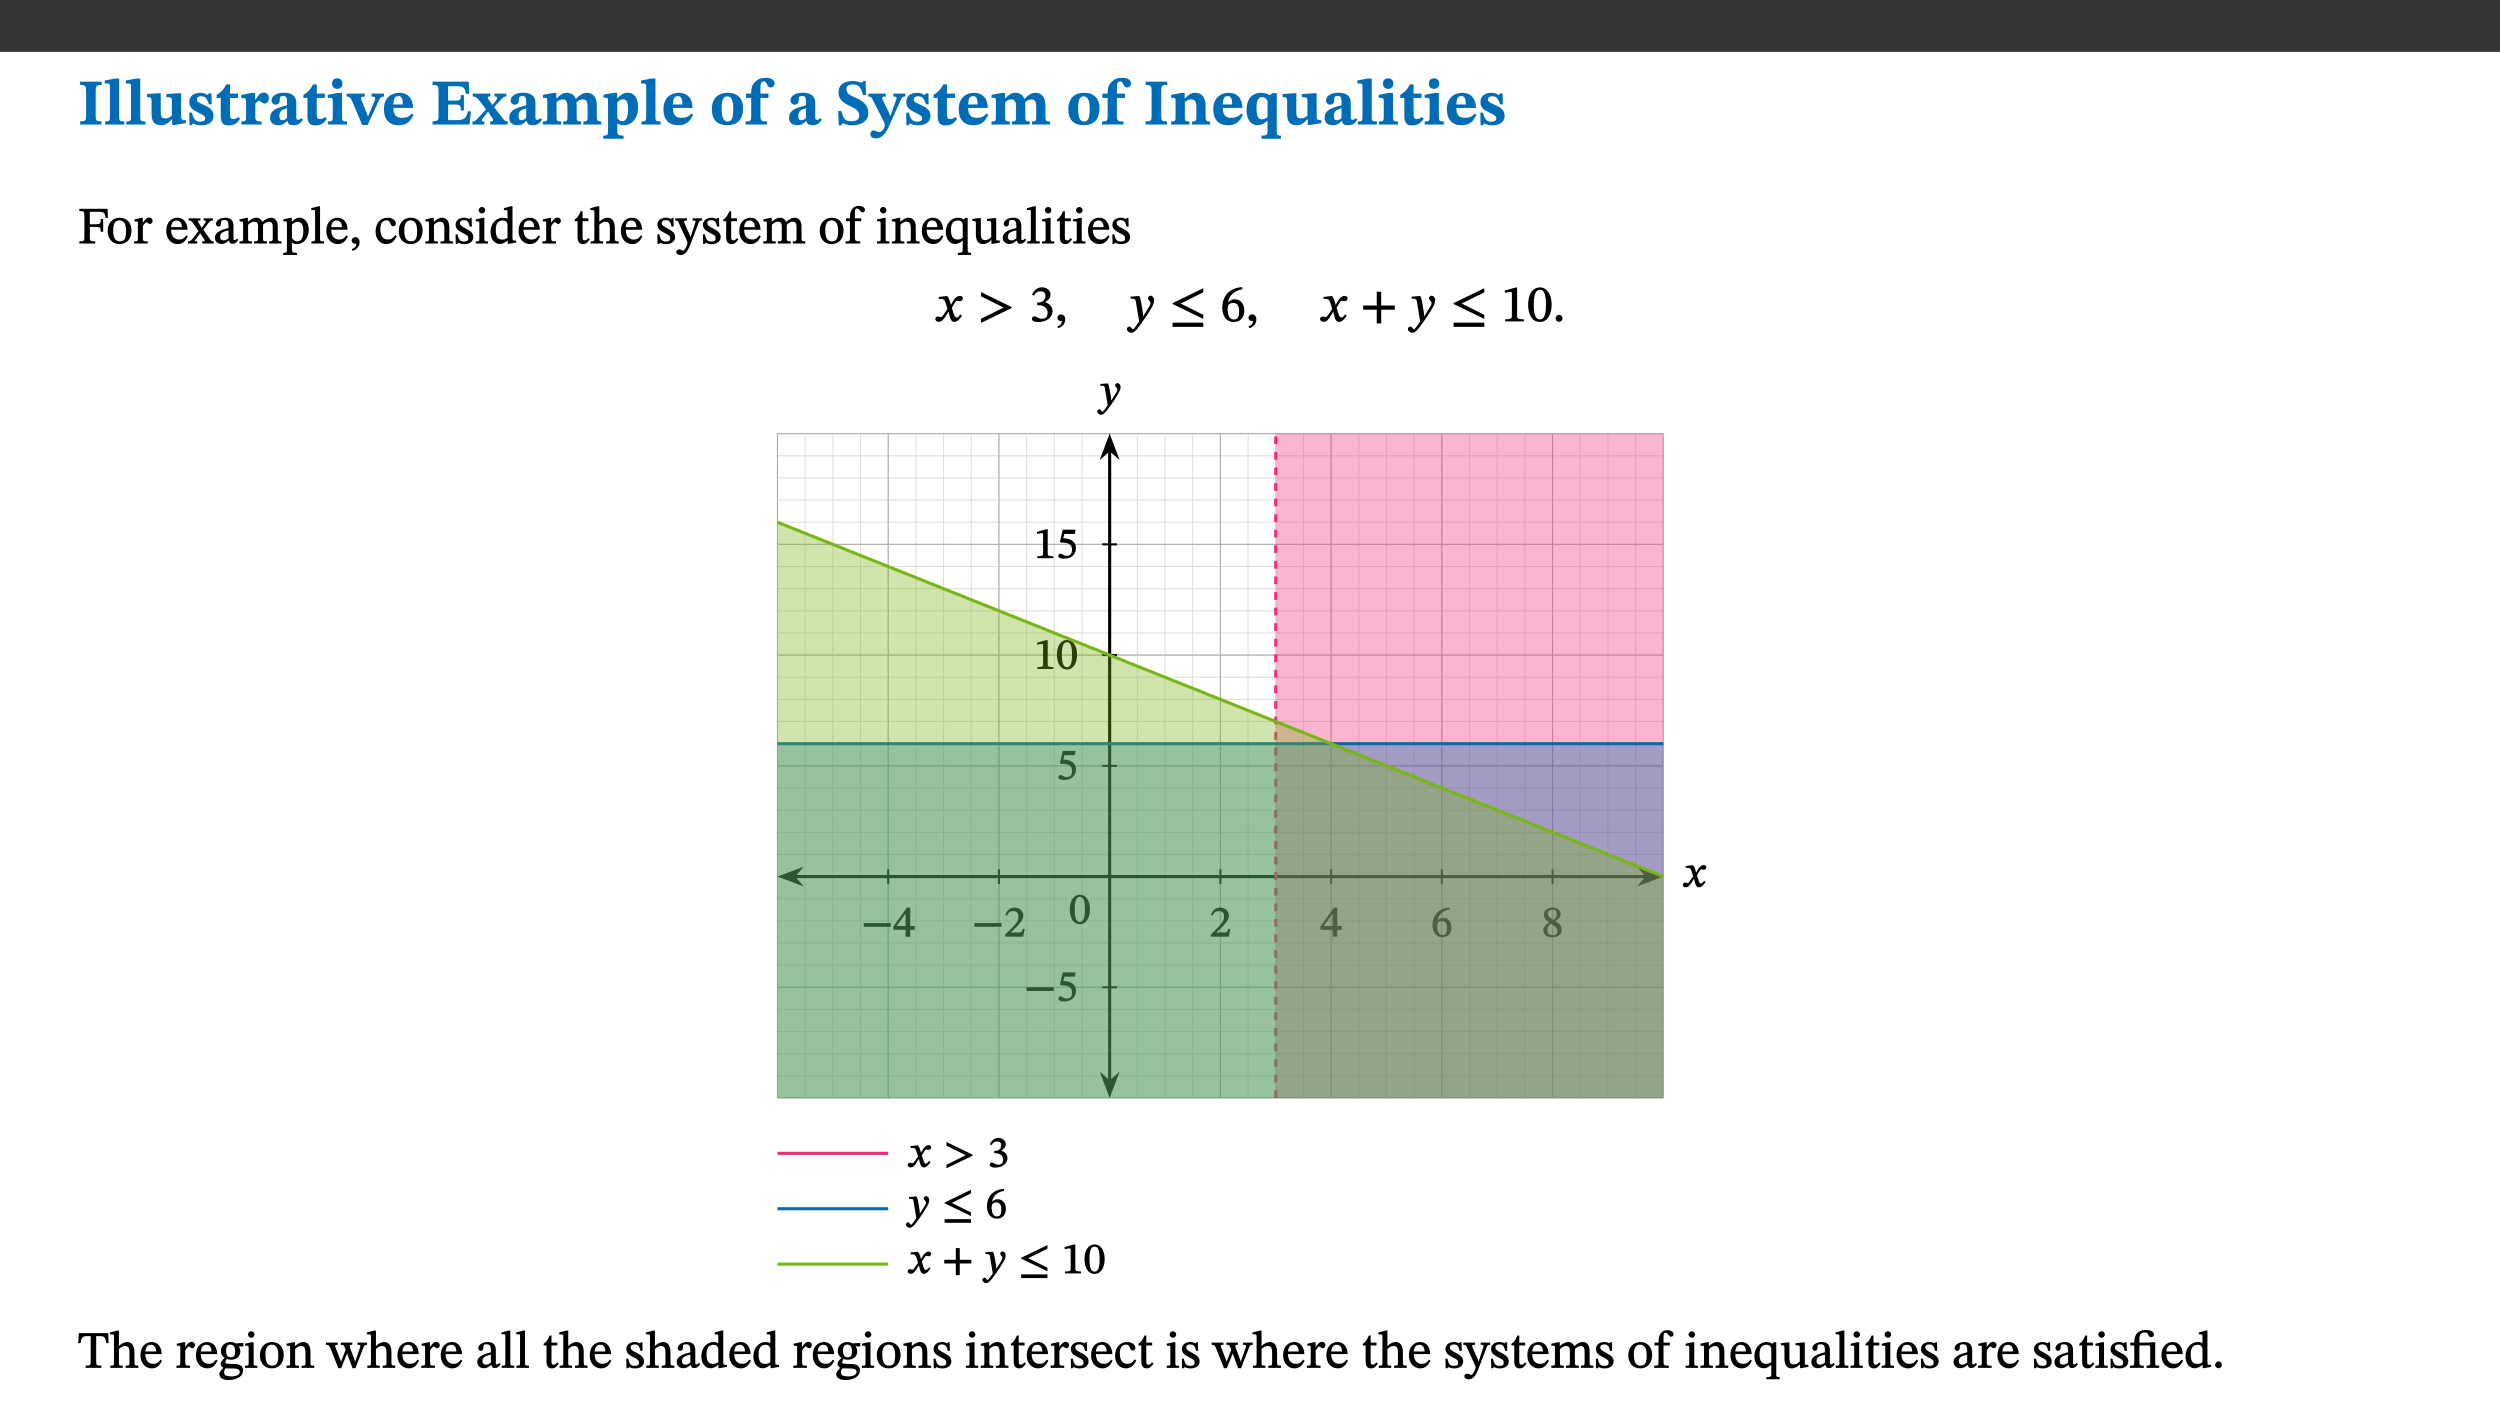 ﻿<?xml version="1.0" encoding="utf-8"?>
<svg xmlns="http://www.w3.org/2000/svg" xmlns:xlink="http://www.w3.org/1999/xlink" viewBox="0 0 960 540" version="1.1">
  <rect x="0" y="0" width="960" height="540" fill="#333333" stroke="none"/>
  <defs>
    <g>
      <symbol overflow="visible" id="glyph0-0">
        <path style="stroke:none;" d="M 7.938 -4.281 L 7.938 -4.688 C 7.938 -7.391 11.922 -9.312 11.922 -12.953 C 11.922 -15.531 9.766 -16.75 7.328 -16.75 C 4.828 -16.75 3.125 -15.234 3.125 -13.234 C 3.125 -12.062 3.594 -11.422 4.391 -11.422 C 4.984 -11.422 5.5 -11.828 5.5 -12.594 C 5.5 -13.531 4.984 -13.562 4.984 -14.375 C 4.984 -15.141 5.656 -15.641 7.109 -15.641 C 8.703 -15.641 9.688 -14.844 9.688 -12.891 C 9.688 -9.062 6.938 -8.156 6.938 -4.938 L 6.938 -4.219 L 7.938 -4.219 Z M 8.875 -1.266 C 8.875 -2.031 8.344 -2.828 7.484 -2.828 C 6.562 -2.828 6.016 -2.062 6.016 -1.266 C 6.016 -0.453 6.5 0.203 7.453 0.203 C 8.344 0.203 8.875 -0.469 8.875 -1.266 Z M 14.75 4.109 L 14.75 -19.625 L 0.25 -19.625 L 0.25 4.188 L 14.75 4.188 Z M 13.453 2.703 L 1.516 2.703 L 1.516 -18.188 L 13.453 -18.188 Z M 13.453 2.703 " />
      </symbol>
      <symbol overflow="visible" id="glyph0-1">
        <path style="stroke:none;" d="M 3.172 -3.641 C 3.172 -1.516 3.047 -1.234 0.875 -1.234 L 0.875 0 L 9.062 0 L 9.062 -1.234 C 6.969 -1.234 6.859 -1.531 6.859 -3.641 L 6.859 -12.734 C 6.859 -14.672 6.969 -15.219 9.172 -15.219 L 9.172 -16.453 L 0.875 -16.453 L 0.875 -15.219 C 3 -15.219 3.172 -14.688 3.172 -12.734 Z M 3.172 -3.641 " />
      </symbol>
      <symbol overflow="visible" id="glyph0-2">
        <path style="stroke:none;" d="M 7.812 -1.172 C 6.016 -1.172 5.828 -1.438 5.828 -2.844 L 5.828 -17.672 L 4.188 -17.672 L 0.297 -16.906 L 0.297 -15.766 C 0.297 -15.766 0.672 -15.781 1.062 -15.781 C 1.688 -15.781 2.281 -15.766 2.281 -14.812 L 2.281 -2.844 C 2.281 -1.484 2.109 -1.172 0.469 -1.172 L 0.469 0 L 7.812 0 Z M 7.812 -1.172 " />
      </symbol>
      <symbol overflow="visible" id="glyph0-3">
        <path style="stroke:none;" d="M 15.234 -1.656 L 15.094 -1.656 C 13.75 -1.656 13.406 -1.859 13.406 -3.422 L 13.406 -12.016 L 12.391 -12.016 L 7.75 -11.703 L 7.75 -10.5 C 9.391 -10.5 9.859 -10.5 9.859 -9.062 L 9.859 -3.438 C 8.953 -2.672 8.375 -2.359 7.328 -2.359 C 6.266 -2.359 5.594 -2.547 5.594 -4.906 L 5.594 -12.016 L 4.438 -12.016 L 0.328 -11.703 L 0.328 -10.5 C 1.656 -10.484 2.062 -10.5 2.062 -8.969 L 2.062 -4.188 C 2.062 -0.922 3.25 0.25 5.719 0.25 C 7.391 0.25 8.281 -0.344 9.844 -2 L 9.984 -2 L 9.984 0.156 L 10.953 0.156 L 15.234 -0.562 Z M 15.234 -1.656 " />
      </symbol>
      <symbol overflow="visible" id="glyph0-4">
        <path style="stroke:none;" d="M 0.891 -4.453 L 0.984 0.297 L 1.766 0.297 L 2.297 -0.391 L 2.484 -0.391 C 3.125 -0.078 3.797 0.297 5.328 0.297 C 7.875 0.297 10.203 -0.562 10.203 -3.375 C 10.203 -5.594 8.672 -6.5 6.547 -7.516 C 4.812 -8.344 3.812 -8.547 3.812 -9.609 C 3.812 -10.328 4.312 -10.859 5.484 -10.859 C 6.812 -10.859 7.75 -10.203 8.453 -7.75 L 9.516 -7.75 L 9.422 -11.969 L 8.422 -11.969 L 8.047 -11.344 L 7.906 -11.344 C 7.516 -11.594 6.609 -12.188 5.156 -12.188 C 2.484 -12.188 0.922 -10.797 0.922 -8.719 C 0.922 -6.547 2.109 -5.672 4.219 -4.656 C 6.547 -3.562 7.031 -3.172 7.031 -2.375 C 7.031 -1.438 6.219 -1.094 5.062 -1.094 C 3.266 -1.094 2.453 -2.125 1.953 -4.562 L 0.875 -4.562 Z M 0.891 -4.453 " />
      </symbol>
      <symbol overflow="visible" id="glyph0-5">
        <path style="stroke:none;" d="M 8.844 -2.922 C 8.25 -2.422 7.828 -2.125 6.859 -2.125 C 5.922 -2.125 5.625 -2.5 5.625 -4.312 L 5.625 -10.203 L 8.719 -10.203 L 8.719 -11.891 L 5.625 -11.891 L 5.656 -15.406 L 4.188 -15.406 C 3.172 -13.234 1.906 -12.234 0.516 -11.406 L 0.516 -10.203 L 2.078 -10.203 L 2.078 -3.438 C 2.078 -0.594 3.047 0.344 4.984 0.344 C 7.578 0.344 8.453 -0.766 9.516 -2.156 Z M 8.844 -2.922 " />
      </symbol>
      <symbol overflow="visible" id="glyph0-6">
        <path style="stroke:none;" d="M 5.828 -12.125 L 4.406 -12.125 L 0.516 -11.344 L 0.516 -10.141 C 0.516 -10.141 0.797 -10.156 1.281 -10.156 C 2.156 -10.156 2.328 -9.734 2.328 -8.844 L 2.328 -2.781 C 2.328 -1.391 2.109 -1.172 0.5 -1.172 L 0.5 0 L 8.281 0 L 8.281 -1.172 C 6.516 -1.172 5.875 -1.344 5.875 -2.953 L 5.875 -8 C 6.438 -8.656 6.969 -9.094 7.516 -9.094 C 7.906 -9.094 8.469 -8.047 9.562 -8.047 C 10.312 -8.047 11.078 -8.703 11.078 -10.141 C 11.078 -11.406 10.453 -12.266 9.172 -12.266 C 7.609 -12.266 7.234 -11.25 5.922 -9.547 L 5.828 -9.547 Z M 5.828 -12.125 " />
      </symbol>
      <symbol overflow="visible" id="glyph0-7">
        <path style="stroke:none;" d="M 7.484 -1.391 C 7.703 -0.25 8.203 0.25 9.844 0.25 C 11.703 0.25 12.547 -0.562 13.406 -1.859 L 12.812 -2.453 C 12.438 -2.078 12.016 -1.812 11.625 -1.812 C 11.109 -1.812 10.859 -1.906 10.859 -2.906 L 10.859 -8.281 C 10.859 -11 9.141 -12.219 6.047 -12.219 C 3.172 -12.219 1.359 -10.828 1.359 -9.344 C 1.359 -8.234 2.156 -7.609 2.875 -7.609 C 3.734 -7.609 4.516 -8.125 4.516 -9.266 C 4.516 -10.688 4.781 -10.953 5.781 -10.953 C 6.969 -10.953 7.312 -10.578 7.312 -8.469 L 7.312 -7.391 C 4.953 -6.688 0.812 -6.078 0.812 -2.625 C 0.812 -0.625 2.125 0.266 3.938 0.266 C 5.656 0.266 6.188 -0.344 7.328 -1.312 L 7.484 -1.312 Z M 7.312 -2.547 C 6.594 -1.859 6.141 -1.656 5.5 -1.656 C 4.734 -1.656 4.359 -2.109 4.359 -3.328 C 4.359 -5.172 5.375 -5.656 7.312 -6.25 Z M 7.312 -2.547 " />
      </symbol>
      <symbol overflow="visible" id="glyph0-8">
        <path style="stroke:none;" d="M 7.781 -1.172 C 6.125 -1.172 5.875 -1.438 5.875 -2.875 L 5.875 -12.125 L 4.141 -12.125 L 0.422 -11.422 L 0.422 -10.234 C 0.422 -10.234 0.719 -10.266 1.062 -10.266 C 1.812 -10.266 2.328 -10.234 2.328 -9.125 L 2.328 -2.797 C 2.328 -1.391 2.062 -1.172 0.453 -1.172 L 0.453 0 L 7.781 0 Z M 4.016 -17.75 C 2.75 -17.75 2.031 -16.875 2.031 -15.719 C 2.031 -14.547 2.781 -13.703 4.016 -13.703 C 5.328 -13.703 6.016 -14.547 6.016 -15.734 C 6.016 -16.875 5.328 -17.75 4.016 -17.75 Z M 4.016 -17.75 " />
      </symbol>
      <symbol overflow="visible" id="glyph0-9">
        <path style="stroke:none;" d="M 13.828 -11.891 L 9.062 -11.891 L 9.062 -10.734 C 10.016 -10.734 10.438 -10.656 10.438 -10.109 C 10.438 -9.594 10.281 -9.172 10.281 -9.172 L 10.281 -9.219 L 8.406 -4.828 L 7.828 -3.328 L 7.562 -3.328 L 7.062 -4.781 L 5.281 -9.125 C 5.125 -9.438 5.031 -9.812 5.031 -10.109 C 5.031 -10.531 5.422 -10.734 6.438 -10.734 L 6.438 -11.891 L -0.516 -11.891 L -0.516 -10.734 C 0.469 -10.734 0.984 -10.484 1.688 -8.75 L 5.453 0.172 L 7.562 0.172 L 11.766 -9.016 C 12.391 -10.406 12.844 -10.734 13.828 -10.734 Z M 13.828 -11.891 " />
      </symbol>
      <symbol overflow="visible" id="glyph0-10">
        <path style="stroke:none;" d="M 11.469 -4.219 C 10.656 -3.203 9.672 -2.578 7.734 -2.578 C 5.625 -2.578 4.438 -3.547 4.438 -6.375 L 11.969 -6.375 C 11.922 -10.188 9.859 -12.188 6.734 -12.188 C 3.516 -12.188 0.797 -10.141 0.797 -5.875 C 0.797 -1.938 2.797 0.266 6.422 0.266 C 10.094 0.266 11.078 -1.703 12.172 -3.719 Z M 4.406 -7.609 C 4.516 -10.016 5 -10.922 6.391 -10.922 C 7.703 -10.922 8.078 -9.641 8.078 -7.703 L 4.406 -7.703 Z M 4.406 -7.609 " />
      </symbol>
      <symbol overflow="visible" id="glyph0-11">
        <path style="stroke:none;" d="M 15.656 -5.062 L 14.5 -5.062 C 13.703 -2.234 13.016 -1.688 9.766 -1.688 L 6.844 -1.688 L 6.844 -7.688 L 9.047 -7.688 C 11.516 -7.688 11.75 -7.531 11.75 -5.406 L 12.906 -5.406 L 12.906 -11.297 L 11.75 -11.297 C 11.75 -9.266 11.516 -9.188 9.047 -9.188 L 6.844 -9.188 L 6.844 -14.719 L 10.109 -14.719 C 12.859 -14.719 13.312 -14.094 13.672 -11.797 L 14.938 -11.797 L 14.766 -16.453 L 0.875 -16.453 L 0.875 -15.188 C 2.906 -15.188 3.172 -14.891 3.172 -13.031 L 3.172 -3.203 C 3.172 -1.359 2.547 -1.234 0.875 -1.234 L 0.875 0 L 15.047 0 Z M 15.656 -5.062 " />
      </symbol>
      <symbol overflow="visible" id="glyph0-12">
        <path style="stroke:none;" d="M 13.359 -0.078 L 13.359 -1.172 C 12.344 -1.172 11.969 -1.688 11.219 -2.703 L 8.125 -6.688 L 10.922 -9.688 C 11.578 -10.406 12 -10.781 12.844 -10.781 L 12.844 -11.891 L 8.281 -11.891 L 8.281 -10.781 C 8.969 -10.781 9.297 -10.656 9.297 -10.281 C 9.297 -9.891 9.25 -9.641 8.453 -8.625 L 7.516 -7.578 L 7.359 -7.578 L 6.938 -8.328 C 5.891 -9.859 5.703 -9.969 5.703 -10.328 C 5.703 -10.734 6 -10.781 6.688 -10.781 L 6.688 -11.891 L -0.047 -11.891 L -0.047 -10.781 C 0.938 -10.781 1.562 -10.406 2.453 -9.25 L 5.078 -5.797 L 1.906 -2.422 C 1.047 -1.484 0.719 -1.172 -0.156 -1.172 L -0.156 0 L 4.406 0 L 4.406 -1.172 C 3.641 -1.172 3.422 -1.219 3.422 -1.531 C 3.422 -1.906 3.672 -2.188 4.156 -2.828 L 5.75 -4.875 L 5.875 -4.875 L 6.312 -4.141 L 7.516 -2.406 C 7.688 -2.188 7.781 -1.984 7.781 -1.766 C 7.781 -1.266 7.484 -1.172 6.641 -1.172 L 6.641 0 L 13.359 0 Z M 13.359 -0.078 " />
      </symbol>
      <symbol overflow="visible" id="glyph0-13">
        <path style="stroke:none;" d="M 13.609 -7.266 C 13.609 -7.734 13.578 -8.172 13.531 -8.547 C 14.172 -9.188 15.062 -9.641 15.984 -9.641 C 17.156 -9.641 17.797 -9.047 17.797 -6.719 L 17.797 -2.844 C 17.797 -1.469 17.641 -1.172 16.188 -1.172 L 16.188 0 L 23.047 0 L 23.047 -1.172 C 21.609 -1.172 21.344 -1.484 21.344 -2.844 L 21.344 -7.266 C 21.344 -10.531 19.844 -12.188 17.516 -12.188 C 15.859 -12.188 14.578 -11.156 13.375 -9.938 L 13.203 -9.938 C 12.688 -11.453 11.375 -12.188 9.781 -12.188 C 8.047 -12.188 7.016 -11.125 5.953 -10.094 L 5.797 -10.094 L 5.797 -12.125 L 4.453 -12.125 L 0.641 -11.406 L 0.641 -10.234 C 0.641 -10.234 0.891 -10.266 1.312 -10.266 C 2 -10.266 2.328 -10.141 2.328 -9.219 L 2.328 -2.844 C 2.328 -1.484 2.25 -1.172 0.625 -1.172 L 0.625 0 L 7.656 0 L 7.656 -1.172 C 6.016 -1.172 5.875 -1.484 5.875 -2.844 L 5.875 -8.578 C 6.547 -9.25 7.328 -9.641 8.234 -9.641 C 9.391 -9.641 10.062 -9.047 10.062 -6.719 L 10.062 -2.844 C 10.062 -1.469 9.938 -1.172 8.453 -1.172 L 8.453 0 L 15.312 0 L 15.312 -1.172 C 13.875 -1.172 13.609 -1.484 13.609 -2.844 Z M 13.609 -7.266 " />
      </symbol>
      <symbol overflow="visible" id="glyph0-14">
        <path style="stroke:none;" d="M 5.656 -12.172 L 4.234 -12.172 L 0.422 -11.469 L 0.422 -10.281 C 0.422 -10.281 0.891 -10.312 1.219 -10.312 C 2.031 -10.312 2.156 -10.062 2.156 -9.062 L 2.156 2.609 C 2.156 3.984 1.906 4.281 0.344 4.281 L 0.344 5.453 L 8.109 5.453 L 8.109 4.266 C 6.172 4.266 5.703 4.047 5.703 2.422 L 5.703 -0.375 L 5.797 -0.375 C 6.547 0.094 7.281 0.266 8.234 0.266 C 11.219 0.266 13.703 -2.328 13.703 -6.547 C 13.703 -10.438 12.094 -12.219 9.719 -12.219 C 8.078 -12.219 7.062 -11.406 5.797 -10.141 L 5.656 -10.141 Z M 5.703 -8.531 C 6.219 -9.047 6.984 -9.719 7.984 -9.719 C 9.188 -9.719 9.844 -8.703 9.844 -5.844 C 9.844 -2.375 8.891 -1.281 7.609 -1.281 C 6.609 -1.281 6.047 -1.984 5.703 -2.5 Z M 5.703 -8.531 " />
      </symbol>
      <symbol overflow="visible" id="glyph0-15">
        <path style="stroke:none;" d="M 6.859 -12.188 C 2.703 -12.188 0.797 -9.484 0.797 -6.016 C 0.797 -1.703 2.906 0.25 6.797 0.25 C 10.688 0.25 12.781 -2.062 12.781 -6.297 C 12.781 -9.859 10.828 -12.188 6.859 -12.188 Z M 6.672 -10.828 C 8.297 -10.828 9.016 -9.188 9.016 -6.094 C 9.016 -2.672 8.5 -1.141 6.859 -1.141 C 5.25 -1.141 4.562 -2.719 4.562 -6.266 C 4.562 -9.094 5.078 -10.828 6.672 -10.828 Z M 6.672 -10.828 " />
      </symbol>
      <symbol overflow="visible" id="glyph0-16">
        <path style="stroke:none;" d="M 0.328 -11.797 L 0.328 -10.203 L 2.328 -10.203 L 2.328 -3.391 C 2.328 -1.312 2 -1.172 0.156 -1.172 L 0.156 0 L 8.422 0 L 8.422 -1.172 C 6.297 -1.172 5.875 -1.406 5.875 -3.391 L 5.875 -10.203 L 8.969 -10.203 L 8.969 -11.891 L 5.875 -11.891 L 5.875 -13.953 C 5.875 -15.891 6.172 -16.547 7.141 -16.547 C 7.578 -16.547 7.859 -16.5 8.297 -15.594 C 8.75 -14.625 9.062 -14.219 9.844 -14.219 C 10.5 -14.219 11.281 -14.688 11.281 -15.719 C 11.281 -17.344 9.734 -17.938 7.906 -17.938 C 5.953 -17.938 4.812 -17.422 3.719 -16.25 C 2.453 -14.922 2.328 -13.734 2.328 -11.891 L 0.328 -11.891 Z M 0.328 -11.797 " />
      </symbol>
      <symbol overflow="visible" id="glyph0-17">
        <path style="stroke:none;" d="M 11.469 -11.422 L 11.297 -16.734 L 10.391 -16.734 C 10.281 -16.125 9.938 -16.125 9.641 -16.125 C 9.016 -16.125 8.281 -16.734 6.391 -16.734 C 3.016 -16.734 0.891 -15.219 0.891 -12.469 C 0.891 -9.438 2.906 -8.281 5.203 -7.141 C 7.109 -6.219 8.875 -5.5 8.875 -3.375 C 8.875 -1.703 7.359 -1.266 5.781 -1.266 C 3.766 -1.266 2.797 -1.938 2 -5.203 L 0.766 -5.203 L 1.016 0.328 L 2.078 0.328 C 2.078 -0.219 2.359 -0.453 2.719 -0.453 C 3.266 -0.453 3.734 0.297 6.141 0.297 C 9.859 0.297 12.359 -1.438 12.359 -4.516 C 12.359 -7.625 10.031 -9.125 7.688 -10.188 C 5.672 -11.125 3.922 -11.719 3.922 -13.531 C 3.922 -14.844 4.812 -15.391 6.562 -15.391 C 8.422 -15.391 9.562 -14.422 10.312 -11.344 L 11.469 -11.344 Z M 11.469 -11.422 " />
      </symbol>
      <symbol overflow="visible" id="glyph0-18">
        <path style="stroke:none;" d="M 13.672 -11.891 L 9.094 -11.891 L 9.094 -10.75 C 9.859 -10.75 10.328 -10.656 10.328 -10.234 C 10.328 -10.141 10.312 -9.969 10.266 -9.766 L 8.031 -3.438 L 7.828 -3.438 L 7.406 -4.609 L 5.172 -9.094 L 5.172 -9.172 C 5 -9.516 4.812 -9.844 4.812 -10.141 C 4.812 -10.609 5.109 -10.734 6.172 -10.734 L 6.172 -11.891 L -0.516 -11.891 L -0.516 -10.75 C 0.297 -10.75 0.719 -10.453 0.984 -9.906 L 4.531 -2.906 C 5 -1.984 5.828 -0.469 5.828 0.25 C 5.828 1.219 4.828 2.875 3.688 2.875 C 2.828 2.875 2.359 2.281 1.484 2.281 C 0.797 2.281 0.266 2.828 0.266 3.641 C 0.266 4.812 1.172 5.328 2.328 5.328 C 4.484 5.328 6.078 3.797 7.578 0.328 L 12 -9.547 C 12.391 -10.453 12.719 -10.75 13.672 -10.75 Z M 13.672 -11.891 " />
      </symbol>
      <symbol overflow="visible" id="glyph0-19">
        <path style="stroke:none;" d="M 13.859 -7.266 C 13.859 -10.531 12.344 -12.188 9.734 -12.188 C 8.25 -12.188 7.188 -11.297 5.953 -10.094 L 5.828 -10.094 L 5.828 -12.125 L 4.453 -12.125 L 0.641 -11.406 L 0.641 -10.234 C 0.641 -10.234 0.891 -10.266 1.312 -10.266 C 2 -10.266 2.328 -10.141 2.328 -9.219 L 2.328 -2.844 C 2.328 -1.484 2.25 -1.172 0.625 -1.172 L 0.625 0 L 7.656 0 L 7.656 -1.172 C 6.016 -1.172 5.891 -1.484 5.891 -2.844 L 5.891 -8.594 C 6.609 -9.188 7.281 -9.641 8.297 -9.641 C 9.609 -9.641 10.312 -9.047 10.312 -6.719 L 10.312 -2.844 C 10.312 -1.469 10.141 -1.172 8.672 -1.172 L 8.672 0 L 15.562 0 L 15.562 -1.172 C 14.125 -1.172 13.859 -1.484 13.859 -2.844 Z M 13.859 -7.266 " />
      </symbol>
      <symbol overflow="visible" id="glyph0-20">
        <path style="stroke:none;" d="M 14 5.375 L 14 4.266 C 12.609 4.266 12.422 3.891 12.422 2.656 L 12.422 -12.062 L 10.703 -12.062 L 9.734 -11.281 C 8.547 -11.938 7.516 -12.188 6.5 -12.188 C 2.75 -12.188 0.797 -9.594 0.797 -5.547 C 0.797 -2.375 2.203 0.25 4.984 0.25 C 6.641 0.25 7.812 -0.594 8.75 -1.391 L 8.875 -1.391 L 8.875 2.422 C 8.875 3.891 8.625 4.266 6.547 4.266 L 6.547 5.453 L 14 5.453 Z M 8.875 -2.844 C 8.297 -2.422 7.688 -1.984 6.641 -1.984 C 4.984 -1.984 4.641 -3.859 4.641 -6.547 C 4.641 -9.266 5.422 -10.562 6.734 -10.562 C 7.75 -10.562 8.375 -10.016 8.875 -9.047 Z M 8.875 -2.844 " />
      </symbol>
      <symbol overflow="visible" id="glyph1-0">
        <path style="stroke:none;" d="M 6.5 -3.5 L 6.5 -3.828 C 6.5 -6 9.703 -7.547 9.703 -10.484 C 9.703 -12.547 7.844 -13.594 5.891 -13.594 C 3.891 -13.594 2.375 -12.312 2.375 -10.703 C 2.375 -9.766 2.891 -9.188 3.531 -9.188 C 4 -9.188 4.547 -9.562 4.547 -10.188 C 4.547 -10.938 4.125 -10.953 4.125 -11.609 C 4.125 -12.234 4.547 -12.578 5.719 -12.578 C 7 -12.578 7.656 -12 7.656 -10.422 C 7.656 -7.344 5.438 -6.609 5.438 -4.031 L 5.438 -3.391 L 6.5 -3.391 Z M 7.25 -1.078 C 7.25 -1.688 6.719 -2.391 6.016 -2.391 C 5.281 -2.391 4.703 -1.719 4.703 -1.078 C 4.703 -0.422 5.219 0.156 6 0.156 C 6.719 0.156 7.25 -0.438 7.25 -1.078 Z M 11.969 3.25 L 11.969 -15.891 L 0.062 -15.891 L 0.062 3.359 L 11.969 3.359 Z M 10.812 2.047 L 1.328 2.047 L 1.328 -14.625 L 10.672 -14.625 L 10.672 2.047 Z M 10.812 2.047 " />
      </symbol>
      <symbol overflow="visible" id="glyph1-1">
        <path style="stroke:none;" d="M 11.547 -9.938 L 11.438 -13.344 L 0.578 -13.344 L 0.578 -12.484 C 2.156 -12.484 2.516 -12.328 2.516 -10.953 L 2.516 -2.438 C 2.516 -0.953 2.328 -0.859 0.578 -0.859 L 0.578 0 L 6.672 0 L 6.672 -0.859 C 5 -0.859 4.609 -0.953 4.609 -2.312 L 4.609 -6.375 L 6.828 -6.375 C 8.547 -6.375 8.812 -6.234 8.812 -4.5 L 9.734 -4.5 L 9.734 -9.391 L 8.812 -9.391 C 8.812 -7.625 8.547 -7.406 6.828 -7.406 L 4.609 -7.406 L 4.609 -12.188 L 7.656 -12.188 C 10.266 -12.188 10.297 -11.828 10.672 -9.828 L 11.578 -9.828 Z M 11.547 -9.938 " />
      </symbol>
      <symbol overflow="visible" id="glyph1-2">
        <path style="stroke:none;" d="M 5.141 -9.922 C 2.453 -9.922 0.531 -7.828 0.531 -4.938 C 0.531 -1.719 2.344 0.203 5.141 0.203 C 7.734 0.203 9.688 -1.672 9.688 -5.016 C 9.688 -7.969 7.875 -9.922 5.141 -9.922 Z M 5.062 -8.906 C 6.828 -8.906 7.594 -7.375 7.594 -4.922 C 7.594 -1.672 6.859 -0.859 5.219 -0.859 C 3.5 -0.844 2.656 -2.031 2.656 -5.203 C 2.656 -7.75 3.547 -8.906 5.062 -8.906 Z M 5.062 -8.906 " />
      </symbol>
      <symbol overflow="visible" id="glyph1-3">
        <path style="stroke:none;" d="M 3.641 -9.859 L 3.172 -9.859 L 0.562 -9.25 L 0.562 -8.562 L 0.781 -8.484 C 0.781 -8.484 0.922 -8.484 1.312 -8.484 C 2.031 -8.484 1.891 -8.25 1.891 -7.531 L 1.891 -2.047 C 1.891 -0.938 1.891 -0.844 0.438 -0.844 L 0.438 0 L 5.672 0 L 5.672 -0.844 C 4.062 -0.844 3.812 -0.891 3.812 -2.156 L 3.812 -6.672 C 4.25 -7.406 4.797 -8.203 5.266 -8.203 C 5.5 -8.203 5.891 -7.531 6.547 -7.531 C 7 -7.531 7.547 -7.969 7.547 -8.719 C 7.547 -9.406 7.047 -9.984 6.281 -9.984 C 5.312 -9.984 4.625 -9.25 3.625 -7.812 L 3.766 -7.812 L 3.766 -9.859 Z M 3.641 -9.859 " />
      </symbol>
      <symbol overflow="visible" id="glyph1-4">
        <path style="stroke:none;" d="M 8.172 -3.062 C 7.531 -2.234 7.016 -1.547 5.406 -1.547 C 3.812 -1.547 2.406 -2.672 2.406 -5.297 L 8.719 -5.297 C 8.609 -8.203 7.047 -9.922 4.875 -9.922 C 2.547 -9.922 0.531 -8.188 0.531 -4.859 C 0.531 -1.656 2.531 0.203 4.922 0.203 C 6.969 0.203 8.047 -1.172 8.812 -2.75 L 8.234 -3.172 Z M 2.391 -6.156 C 2.547 -8.016 3.234 -8.859 4.578 -8.859 C 6 -8.859 6.516 -7.625 6.547 -6.297 L 2.406 -6.297 Z M 2.391 -6.156 " />
      </symbol>
      <symbol overflow="visible" id="glyph1-5">
        <path style="stroke:none;" d="M 9.719 -0.125 L 9.719 -0.844 C 8.859 -0.844 8.641 -1.156 8.094 -1.953 L 5.719 -5.312 L 7.75 -7.953 C 8.203 -8.531 8.594 -8.844 9.391 -8.844 L 9.391 -9.688 L 5.844 -9.688 L 5.844 -8.859 C 6.609 -8.859 6.656 -8.812 6.656 -8.5 C 6.656 -8.188 6.516 -7.984 5.969 -7.25 L 5.062 -5.938 L 5.125 -5.938 L 4.656 -6.766 C 3.984 -7.891 3.672 -8.203 3.672 -8.531 C 3.672 -8.828 3.859 -8.859 4.625 -8.859 L 4.625 -9.688 L 0.078 -9.688 L 0.078 -8.844 C 1.031 -8.844 1.172 -8.688 1.875 -7.688 L 3.859 -4.828 L 1.547 -1.797 C 0.891 -1.016 0.641 -0.844 -0.172 -0.844 L -0.172 0 L 3.406 0 L 3.406 -0.844 C 2.625 -0.844 2.516 -0.781 2.516 -1 C 2.516 -1.156 2.75 -1.438 2.953 -1.75 L 4.562 -4.062 L 4.5 -4.062 L 4.875 -3.406 L 6.141 -1.469 C 6.234 -1.312 6.234 -1.281 6.234 -1.141 C 6.234 -0.797 6.141 -0.844 5.297 -0.844 L 5.297 0 L 9.719 0 Z M 9.719 -0.125 " />
      </symbol>
      <symbol overflow="visible" id="glyph1-6">
        <path style="stroke:none;" d="M 6 -1.359 C 6.109 -0.484 6.453 0.094 7.328 0.094 C 8.344 0.094 8.906 -0.359 9.641 -1.422 L 9.156 -1.906 C 8.812 -1.516 8.625 -1.359 8.25 -1.359 C 7.828 -1.359 7.766 -1.375 7.766 -2.188 L 7.766 -6.719 C 7.766 -8.781 6.828 -9.922 4.656 -9.922 C 2.484 -9.922 1.016 -8.703 1.016 -7.594 C 1.016 -6.938 1.594 -6.516 1.984 -6.516 C 2.547 -6.516 2.984 -6.938 2.984 -7.547 C 2.984 -8.75 3.062 -9.047 4.203 -9.047 C 5.406 -9.047 5.859 -8.5 5.859 -6.766 L 5.859 -6 C 4.281 -5.5 0.625 -4.844 0.625 -2.219 C 0.625 -0.938 1.594 0.141 3.125 0.141 C 4.406 0.141 5.203 -0.453 6.094 -1.234 L 6.016 -1.234 Z M 5.891 -2.047 C 5.219 -1.5 4.609 -1.219 3.938 -1.219 C 3.094 -1.219 2.625 -1.688 2.625 -2.688 C 2.625 -4.25 4.188 -4.656 5.859 -5.078 L 5.859 -2.016 Z M 5.891 -2.047 " />
      </symbol>
      <symbol overflow="visible" id="glyph1-7">
        <path style="stroke:none;" d="M 3.766 -7.156 C 4.344 -7.688 5.141 -8.391 6.172 -8.391 C 7.094 -8.391 7.625 -8.062 7.625 -6.375 L 7.625 -2.438 C 7.625 -1.031 7.656 -0.844 6.094 -0.844 L 6.094 0 L 11.078 0 L 11.078 -0.844 C 9.516 -0.844 9.547 -1.062 9.547 -2.438 L 9.547 -7.219 C 10.156 -7.75 10.891 -8.391 11.719 -8.391 C 12.656 -8.391 13.281 -8.062 13.281 -6.25 L 13.281 -2.438 C 13.281 -1.219 13.375 -0.844 11.875 -0.844 L 11.875 0 L 16.641 0 L 16.641 -0.844 C 15.141 -0.844 15.203 -1.172 15.203 -2.438 L 15.203 -6.5 C 15.203 -8.906 14.062 -9.922 12.516 -9.922 C 11.453 -9.922 10.344 -9.297 9.281 -8.266 L 9.344 -8.266 C 8.984 -9.078 8.188 -9.922 7.047 -9.922 C 5.703 -9.922 4.688 -9.141 3.641 -8.25 L 3.75 -8.25 L 3.75 -9.859 L 3.141 -9.859 L 0.516 -9.266 L 0.516 -8.562 L 0.734 -8.484 C 0.734 -8.484 0.891 -8.484 1.188 -8.484 C 1.75 -8.484 1.891 -8.422 1.891 -7.703 L 1.891 -2.125 C 1.891 -0.938 1.891 -0.844 0.5 -0.844 L 0.5 0 L 5.297 0 L 5.297 -0.844 C 3.938 -0.844 3.812 -0.938 3.812 -2.047 L 3.812 -7.172 Z M 3.766 -7.156 " />
      </symbol>
      <symbol overflow="visible" id="glyph1-8">
        <path style="stroke:none;" d="M 3.5 -9.859 L 3.016 -9.859 L 0.359 -9.281 L 0.359 -8.594 L 0.578 -8.5 C 0.578 -8.5 0.875 -8.5 1.141 -8.5 C 1.797 -8.5 1.75 -8.359 1.75 -7.609 L 1.75 2.25 C 1.75 3.359 1.688 3.562 0.297 3.562 L 0.297 4.375 L 5.594 4.375 L 5.594 3.547 C 3.922 3.547 3.672 3.422 3.672 2.125 L 3.672 -0.359 L 3.578 -0.359 C 4.109 0 4.875 0.203 5.641 0.203 C 8.031 0.203 10.125 -1.938 10.125 -5.312 C 10.125 -7.922 8.625 -9.922 6.656 -9.922 C 5.484 -9.922 4.422 -9.266 3.484 -8.188 L 3.625 -8.188 L 3.625 -9.859 Z M 3.625 -7.125 C 4 -7.625 4.781 -8.312 5.844 -8.312 C 7.312 -8.312 8.047 -7.266 8.047 -4.766 C 8.047 -1.984 7.125 -0.844 5.734 -0.844 C 4.625 -0.844 4 -1.688 3.672 -2.078 L 3.672 -7.172 Z M 3.625 -7.125 " />
      </symbol>
      <symbol overflow="visible" id="glyph1-9">
        <path style="stroke:none;" d="M 5.172 -0.844 C 3.75 -0.844 3.766 -0.969 3.766 -2.125 L 3.766 -14.328 L 3.141 -14.328 L 0.375 -13.594 L 0.375 -12.953 L 0.594 -12.875 C 0.594 -12.875 0.812 -12.875 1.156 -12.875 C 1.656 -12.875 1.859 -12.953 1.859 -12.125 L 1.859 -2.125 C 1.859 -1.016 1.906 -0.844 0.453 -0.844 L 0.453 0 L 5.297 0 L 5.297 -0.844 Z M 5.172 -0.844 " />
      </symbol>
      <symbol overflow="visible" id="glyph1-10">
        <path style="stroke:none;" d="M 1.469 2.828 C 2.266 2.469 4.062 1.672 4.062 -0.578 C 4.062 -1.672 3.406 -2.469 2.406 -2.469 C 1.609 -2.469 1.031 -1.797 1.031 -1.156 C 1.031 -0.578 1.5 0.047 2.266 0.047 C 2.484 0.047 2.672 0 2.75 -0.016 C 2.75 1.422 1.969 1.75 1.062 2.125 L 1.422 2.875 Z M 1.469 2.828 " />
      </symbol>
      <symbol overflow="visible" id="glyph1-11">
        <path style="stroke:none;" d="M 8.031 -3.172 C 7.125 -2.016 6.547 -1.547 5.266 -1.547 C 3.203 -1.547 2.344 -3.125 2.344 -5.562 C 2.344 -7.844 3.203 -8.922 4.828 -8.922 C 6.531 -8.922 5.875 -6.656 7.344 -6.656 C 7.906 -6.656 8.312 -7.094 8.312 -7.672 C 8.312 -8.828 7.031 -9.922 5.156 -9.922 C 2.297 -9.922 0.516 -7.75 0.516 -4.625 C 0.516 -1.859 2.156 0.203 4.641 0.203 C 6.766 0.203 7.875 -1.172 8.672 -2.844 L 8.094 -3.266 Z M 8.031 -3.172 " />
      </symbol>
      <symbol overflow="visible" id="glyph1-12">
        <path style="stroke:none;" d="M 9.703 -6.234 C 9.703 -8.531 8.719 -9.922 6.906 -9.922 C 5.656 -9.922 4.688 -9.156 3.641 -8.25 L 3.75 -8.25 L 3.766 -9.859 L 3.188 -9.859 L 0.516 -9.266 L 0.516 -8.562 L 0.734 -8.484 C 0.734 -8.484 0.859 -8.484 1.188 -8.484 C 1.734 -8.484 1.891 -8.453 1.891 -7.734 L 1.891 -2.125 C 1.891 -1.016 1.969 -0.812 0.5 -0.812 L 0.5 0 L 5.312 0 L 5.312 -0.812 C 3.766 -0.812 3.812 -1.016 3.812 -2.125 L 3.812 -7.188 C 4.359 -7.703 5.016 -8.391 6.094 -8.391 C 7 -8.391 7.797 -8.125 7.797 -5.734 L 7.797 -2.125 C 7.797 -1.016 7.875 -0.812 6.312 -0.812 L 6.312 0 L 11.172 0 L 11.172 -0.812 C 9.719 -0.812 9.703 -1.016 9.703 -2.125 Z M 9.703 -6.234 " />
      </symbol>
      <symbol overflow="visible" id="glyph1-13">
        <path style="stroke:none;" d="M 0.641 -3.391 L 0.703 0.156 L 1.297 0.156 L 1.719 -0.297 C 2.234 -0.078 2.828 0.219 3.984 0.219 C 5.781 0.219 7.453 -0.625 7.453 -2.484 C 7.453 -3.969 6.438 -4.797 4.625 -5.75 C 2.953 -6.609 2.328 -7.016 2.328 -7.797 C 2.328 -8.688 2.906 -8.984 3.828 -8.984 C 5.047 -8.984 5.641 -8.531 6.094 -6.516 L 6.891 -6.516 L 6.812 -9.828 L 6.219 -9.828 L 5.875 -9.406 L 5.938 -9.406 C 5.438 -9.641 4.844 -9.922 3.844 -9.922 C 2.125 -9.922 0.656 -8.906 0.656 -7.266 C 0.656 -5.797 1.516 -5.016 3.328 -4.109 L 3.422 -4.062 C 5.281 -3.141 5.516 -2.891 5.516 -1.953 C 5.516 -1.016 4.938 -0.781 3.938 -0.781 C 2.469 -0.781 1.828 -1.328 1.391 -3.531 L 0.641 -3.531 Z M 0.641 -3.391 " />
      </symbol>
      <symbol overflow="visible" id="glyph1-14">
        <path style="stroke:none;" d="M 2.891 -14.062 C 2.188 -14.062 1.609 -13.406 1.609 -12.812 C 1.609 -12.188 2.219 -11.547 2.891 -11.547 C 3.578 -11.547 4.141 -12.188 4.141 -12.812 C 4.141 -13.406 3.578 -14.062 2.891 -14.062 Z M 5.125 -0.812 C 3.781 -0.812 3.812 -0.969 3.812 -2.125 L 3.812 -9.859 L 3.172 -9.859 L 0.516 -9.281 L 0.516 -8.594 L 0.734 -8.5 C 0.734 -8.5 0.875 -8.5 1.156 -8.5 C 1.734 -8.5 1.891 -8.547 1.891 -7.688 L 1.891 -2.125 C 1.891 -1 1.969 -0.812 0.5 -0.812 L 0.5 0 L 5.234 0 L 5.234 -0.812 Z M 5.125 -0.812 " />
      </symbol>
      <symbol overflow="visible" id="glyph1-15">
        <path style="stroke:none;" d="M 10.359 -0.484 L 10.359 -1.156 L 9.828 -1.156 C 9.078 -1.156 8.938 -1.219 8.938 -2.25 L 8.938 -14.328 L 8.281 -14.328 L 5.641 -13.594 L 5.641 -12.922 L 5.859 -12.844 C 5.859 -12.844 6.109 -12.844 6.297 -12.844 C 7.078 -12.844 7.031 -12.797 7.031 -11.906 L 7.031 -9.547 C 6.641 -9.734 5.891 -9.922 5.234 -9.922 C 2.734 -9.922 0.516 -7.766 0.516 -4.484 C 0.516 -1.938 1.812 0.156 4.062 0.156 C 5.375 0.156 6.469 -0.641 7.188 -1.281 L 7.094 -1.281 L 7.094 0.094 L 7.688 0.094 L 10.359 -0.375 Z M 7.078 -2.234 C 6.375 -1.75 5.938 -1.531 5 -1.531 C 3.312 -1.531 2.516 -2.516 2.516 -5.266 C 2.516 -7.766 3.531 -8.859 5.203 -8.859 C 6.438 -8.859 6.875 -8.203 7.031 -7.391 L 7.031 -2.219 Z M 7.078 -2.234 " />
      </symbol>
      <symbol overflow="visible" id="glyph1-16">
        <path style="stroke:none;" d="M 5.734 -2.016 C 5.234 -1.453 5.078 -1.234 4.438 -1.234 C 3.672 -1.234 3.609 -1.578 3.609 -2.984 L 3.609 -8.594 L 5.859 -8.594 L 5.859 -9.688 L 3.609 -9.688 L 3.625 -12.406 L 2.906 -12.406 C 2.125 -10.578 1.578 -9.844 0.594 -9.25 L 0.594 -8.594 L 1.688 -8.594 L 1.688 -2.438 C 1.688 -0.641 2.406 0.203 3.75 0.203 C 5.016 0.203 5.516 -0.438 6.391 -1.641 L 5.812 -2.109 Z M 5.734 -2.016 " />
      </symbol>
      <symbol overflow="visible" id="glyph1-17">
        <path style="stroke:none;" d="M 3.719 -7.188 C 4.703 -8.094 5.344 -8.391 6.109 -8.391 C 7.734 -8.391 7.812 -7.125 7.812 -5.5 L 7.812 -2.047 C 7.812 -1.094 7.875 -0.844 6.359 -0.844 L 6.359 0 L 11.203 0 L 11.203 -0.844 C 9.828 -0.844 9.719 -1.078 9.719 -2.125 L 9.719 -6.094 C 9.719 -7.734 9.219 -9.922 6.938 -9.922 C 5.875 -9.922 4.859 -9.422 3.641 -8.281 L 3.766 -8.281 L 3.766 -14.328 L 3.109 -14.328 L 0.297 -13.594 L 0.297 -12.922 L 0.516 -12.844 C 0.516 -12.844 0.703 -12.844 1.016 -12.844 C 1.547 -12.844 1.859 -12.875 1.859 -12.172 L 1.859 -1.969 C 1.859 -0.859 1.641 -0.844 0.453 -0.844 L 0.453 0 L 5.234 0 L 5.234 -0.844 C 3.75 -0.844 3.766 -1.016 3.766 -2.047 L 3.766 -7.219 Z M 3.719 -7.188 " />
      </symbol>
      <symbol overflow="visible" id="glyph1-18">
        <path style="stroke:none;" d="M 9.828 -9.688 L 6.297 -9.688 L 6.297 -8.844 C 7.094 -8.844 7.406 -8.859 7.406 -8.469 C 7.406 -8.312 7.344 -8.125 7.312 -7.969 L 5.438 -2.266 L 5.5 -2.266 L 5.234 -3.172 L 3.281 -7.547 C 3.172 -7.828 3.016 -8.172 3.016 -8.406 C 3.016 -8.766 3.125 -8.828 4.141 -8.828 L 4.141 -9.688 L -0.375 -9.688 L -0.375 -8.844 C 0.484 -8.844 0.625 -8.703 0.812 -8.25 L 3.75 -1.859 C 3.984 -1.312 4.344 -0.484 4.344 -0.219 C 4.344 0.359 3.344 2.688 2.703 2.688 C 2.219 2.688 1.797 2.25 1.094 2.25 C 0.562 2.25 0.016 2.656 0.016 3.25 C 0.016 4 0.734 4.406 1.641 4.406 C 3.25 4.406 4.344 3.25 5.453 0.312 L 8.562 -7.844 C 8.844 -8.625 9.031 -8.844 9.938 -8.844 L 9.938 -9.688 Z M 9.828 -9.688 " />
      </symbol>
      <symbol overflow="visible" id="glyph1-19">
        <path style="stroke:none;" d="M 0.375 -9.547 L 0.375 -8.594 L 1.891 -8.594 L 1.891 -2.484 C 1.891 -0.938 1.812 -0.844 0.219 -0.844 L 0.219 0 L 5.844 0 L 5.844 -0.844 C 4.062 -0.844 3.812 -0.938 3.812 -2.484 L 3.812 -8.594 L 6.234 -8.594 L 6.234 -9.688 L 3.812 -9.688 L 3.812 -11.312 C 3.812 -12.984 3.906 -13.469 4.641 -13.469 C 5.641 -13.469 5.734 -11.953 6.734 -11.953 C 7.188 -11.953 7.672 -12.344 7.672 -12.922 C 7.672 -13.828 6.609 -14.469 5.312 -14.469 C 3.922 -14.469 3.109 -13.891 2.562 -12.969 C 2.047 -12.047 1.891 -11.062 1.891 -9.688 L 0.375 -9.688 Z M 0.375 -9.547 " />
      </symbol>
      <symbol overflow="visible" id="glyph1-20">
        <path style="stroke:none;" d="M 10.219 4.266 L 10.219 3.562 C 8.984 3.562 8.906 3.359 8.906 2.344 L 8.906 -9.844 L 7.969 -9.844 L 7.469 -9.219 C 6.75 -9.703 6 -9.922 5.156 -9.922 C 2.625 -9.922 0.516 -7.688 0.516 -4.5 C 0.516 -1.734 1.969 0.156 4.047 0.156 C 5.344 0.156 6.281 -0.516 7.109 -1.25 L 7 -1.25 L 7 2.125 C 7 3.359 6.891 3.562 5.141 3.562 L 5.141 4.375 L 10.219 4.375 Z M 7.031 -2.266 C 6.469 -1.812 5.969 -1.547 5 -1.547 C 3.016 -1.547 2.484 -3.094 2.484 -5.266 C 2.484 -7.75 3.469 -8.859 5.141 -8.859 C 6.203 -8.859 6.734 -8.406 7 -7.406 L 7 -2.234 Z M 7.031 -2.266 " />
      </symbol>
      <symbol overflow="visible" id="glyph1-21">
        <path style="stroke:none;" d="M 10.75 -1.156 L 10.562 -1.156 C 9.609 -1.156 9.484 -1.156 9.484 -2.328 L 9.484 -9.781 L 8.891 -9.781 L 5.953 -9.484 L 5.953 -8.672 C 7.375 -8.672 7.562 -8.688 7.562 -7.625 L 7.562 -2.453 C 6.812 -1.797 6.281 -1.328 5.266 -1.328 C 4.219 -1.328 3.578 -1.797 3.578 -3.828 L 3.578 -9.781 L 3.031 -9.781 L 0.312 -9.469 L 0.312 -8.672 C 1.531 -8.641 1.672 -8.688 1.672 -7.609 L 1.672 -3.562 C 1.672 -0.859 2.766 0.203 4.422 0.203 C 5.703 0.203 6.719 -0.438 7.734 -1.438 L 7.656 -1.438 L 7.656 0.094 L 8.234 0.094 L 10.875 -0.375 L 10.875 -1.156 Z M 10.75 -1.156 " />
      </symbol>
      <symbol overflow="visible" id="glyph1-22">
        <path style="stroke:none;" d="M 11.812 -9.625 L 11.656 -13.344 L 0.375 -13.344 L 0.141 -9.5 L 1.016 -9.5 C 1.453 -11.797 1.609 -12.188 3.812 -12.188 L 4.938 -12.188 L 4.938 -2.734 C 4.938 -0.922 4.797 -0.859 2.984 -0.859 L 2.984 0 L 9.031 0 L 9.031 -0.859 C 7.188 -0.859 7.047 -0.922 7.047 -2.734 L 7.047 -12.188 L 8.188 -12.188 C 10.406 -12.188 10.5 -11.797 10.953 -9.5 L 11.828 -9.5 Z M 11.812 -9.625 " />
      </symbol>
      <symbol overflow="visible" id="glyph1-23">
        <path style="stroke:none;" d="M 2.453 -3.891 C 1.516 -3.172 0.781 -2.234 0.781 -1.516 C 0.781 -0.953 1.25 -0.344 1.891 -0.016 L 1.891 -0.062 C 0.859 0.938 0.281 1.719 0.281 2.375 C 0.281 3.469 1.188 4.688 3.812 4.688 C 6.312 4.688 9.391 3.641 9.391 0.969 C 9.391 -1.312 7.344 -1.531 4.844 -1.531 C 3.016 -1.531 2.609 -1.594 2.609 -2.188 C 2.609 -2.531 2.891 -3.172 3.047 -3.391 C 3.531 -3.234 4.078 -3.109 4.719 -3.109 C 6.812 -3.109 8.359 -4.406 8.359 -6.25 C 8.359 -7.25 7.891 -8.016 7.656 -8.344 L 7.656 -8.266 L 9.516 -8.203 L 9.516 -9.578 L 6.828 -9.422 L 6.906 -9.203 C 6.906 -9.203 5.938 -9.922 4.625 -9.922 C 2.516 -9.922 0.875 -8.531 0.875 -6.531 C 0.875 -5.234 1.5 -4.297 2.406 -3.766 L 2.406 -3.859 Z M 4.484 -8.938 C 5.75 -8.938 6.328 -7.984 6.328 -6.375 C 6.328 -4.484 5.734 -4.062 4.734 -4.062 C 3.453 -4.062 2.891 -4.906 2.891 -6.609 C 2.891 -8.281 3.453 -8.938 4.484 -8.938 Z M 2.531 0.203 C 2.812 0.203 3.188 0.219 4.781 0.234 C 6.109 0.266 8.109 0.094 8.109 1.531 C 8.109 2.391 7.312 3.281 4.953 3.281 C 2.922 3.281 2.094 2.844 2.094 1.688 C 2.094 1.281 2.188 0.891 2.594 0.203 Z M 2.531 0.203 " />
      </symbol>
      <symbol overflow="visible" id="glyph1-24">
        <path style="stroke:none;" d="M 15.188 -9.688 L 11.594 -9.688 L 11.594 -8.844 C 12.469 -8.844 12.703 -8.844 12.703 -8.469 C 12.703 -8.125 12.609 -7.844 12.594 -7.75 L 11.016 -3.281 L 10.656 -2.266 L 10.719 -2.266 L 10.406 -3.281 L 8.781 -7.656 C 8.688 -7.953 8.609 -8.234 8.609 -8.469 C 8.609 -8.781 8.719 -8.844 9.609 -8.844 L 9.609 -9.688 L 5.172 -9.688 L 5.172 -8.844 C 6.203 -8.844 6.359 -8.812 6.828 -7.516 L 7.047 -6.906 L 5.625 -3.281 L 5.234 -2.266 L 5.281 -2.266 L 4.953 -3.281 L 3.234 -7.688 C 3.109 -7.984 3.016 -8.203 3.016 -8.469 C 3.016 -8.781 3.141 -8.844 4.062 -8.844 L 4.062 -9.688 L -0.484 -9.688 L -0.484 -8.844 C 0.531 -8.844 0.703 -8.75 1.219 -7.516 L 4.25 0.125 L 5.344 0.125 L 7.672 -5.672 L 7.562 -5.672 L 9.688 0.125 L 10.812 0.125 L 13.828 -7.656 C 14.219 -8.688 14.406 -8.844 15.297 -8.844 L 15.297 -9.688 Z M 15.188 -9.688 " />
      </symbol>
      <symbol overflow="visible" id="glyph1-25">
        <path style="stroke:none;" d="M 11.328 -0.844 C 9.906 -0.844 9.922 -1 9.922 -2.125 L 9.922 -9.859 L 9.281 -9.859 L 7.156 -9.688 L 3.844 -9.688 L 3.844 -10.75 C 3.844 -12.953 4.516 -13.562 5.891 -13.562 C 6.578 -13.562 6.891 -13.5 7.109 -12.922 C 7.375 -12.328 7.766 -11.75 8.359 -11.75 C 8.969 -11.75 9.438 -12.234 9.438 -12.797 C 9.438 -13.906 8.125 -14.547 6.391 -14.547 C 4.484 -14.547 3.203 -13.781 2.672 -12.922 C 2.109 -12.031 1.891 -11.078 1.891 -9.688 L 0.375 -9.688 L 0.375 -8.594 L 1.891 -8.594 L 1.891 -2.484 C 1.891 -0.938 1.812 -0.812 0.219 -0.812 L 0.219 0 L 5.562 0 L 5.562 -0.812 C 4.047 -0.812 3.844 -0.953 3.844 -2.484 L 3.844 -8.594 L 7.594 -8.594 C 7.969 -8.484 8.016 -8.312 8.016 -7.656 L 8.016 -2.125 C 8.016 -1.078 8.062 -0.844 6.609 -0.844 L 6.609 0 L 11.453 0 L 11.453 -0.844 Z M 11.328 -0.844 " />
      </symbol>
      <symbol overflow="visible" id="glyph1-26">
        <path style="stroke:none;" d="M 3.75 -1.094 C 3.75 -1.75 3.203 -2.469 2.453 -2.469 C 1.719 -2.469 1.141 -1.766 1.141 -1.109 C 1.141 -0.438 1.656 0.156 2.438 0.156 C 3.203 0.156 3.75 -0.484 3.75 -1.094 Z M 3.75 -1.094 " />
      </symbol>
      <symbol overflow="visible" id="glyph2-0">
        <path style="stroke:none;" d="M 6.5 -3.5 L 6.5 -3.828 C 6.5 -6 9.703 -7.547 9.703 -10.484 C 9.703 -12.547 7.844 -13.594 5.891 -13.594 C 3.891 -13.594 2.375 -12.312 2.375 -10.703 C 2.375 -9.766 2.891 -9.188 3.531 -9.188 C 4 -9.188 4.547 -9.562 4.547 -10.188 C 4.547 -10.938 4.125 -10.953 4.125 -11.609 C 4.125 -12.234 4.547 -12.578 5.719 -12.578 C 7 -12.578 7.656 -12 7.656 -10.422 C 7.656 -7.344 5.438 -6.609 5.438 -4.031 L 5.438 -3.391 L 6.5 -3.391 Z M 7.25 -1.078 C 7.25 -1.688 6.719 -2.391 6.016 -2.391 C 5.281 -2.391 4.703 -1.719 4.703 -1.078 C 4.703 -0.422 5.219 0.156 6 0.156 C 6.719 0.156 7.25 -0.438 7.25 -1.078 Z M 11.969 3.25 L 11.969 -15.891 L 0.062 -15.891 L 0.062 3.359 L 11.969 3.359 Z M 10.812 2.047 L 1.328 2.047 L 1.328 -14.625 L 10.672 -14.625 L 10.672 2.047 Z M 10.812 2.047 " />
      </symbol>
      <symbol overflow="visible" id="glyph2-1">
        <path style="stroke:none;" d="M 6.281 -6.203 L 6.312 -6.203 L 6.094 -7.078 C 5.812 -8.141 5.406 -9.125 4.906 -9.719 L 4.547 -9.719 L 1.641 -9.391 L 1.641 -8.672 L 1.859 -8.594 C 1.859 -8.594 2.078 -8.609 2.391 -8.609 C 3.703 -8.625 3.906 -8.203 4.438 -6.531 L 4.984 -4.766 L 3.609 -2.734 C 2.828 -1.609 2.562 -1.641 2.484 -1.641 C 2.156 -1.641 1.672 -1.891 1.234 -1.891 C 0.75 -1.891 0.312 -1.312 0.312 -0.922 C 0.312 -0.422 0.75 0.172 1.609 0.172 C 2.812 0.172 3.547 -0.797 4.188 -1.828 L 5.438 -3.859 L 5.344 -3.859 L 5.812 -1.969 C 6.094 -0.672 6.672 0.203 7.594 0.203 C 8.938 0.203 9.859 -1.188 10.531 -2.188 L 9.906 -2.672 C 9.297 -1.859 9.031 -1.5 8.5 -1.5 C 7.891 -1.5 7.609 -2.094 7.047 -3.922 L 6.656 -5.266 L 7.812 -7.125 C 8.141 -7.688 8.344 -7.922 8.812 -7.922 C 9.062 -7.922 9.516 -7.734 9.844 -7.734 C 10.375 -7.734 10.875 -8.312 10.875 -8.781 C 10.875 -9.344 10.516 -9.797 9.766 -9.797 C 8.594 -9.797 7.688 -8.781 7.156 -7.828 L 6.203 -6.203 Z M 6.281 -6.203 " />
      </symbol>
      <symbol overflow="visible" id="glyph2-2">
        <path style="stroke:none;" d="M 12.797 -5.203 L 12.797 -5.484 L 1 -11.234 L 1 -9.625 L 9.938 -5.172 L 9.938 -5.438 L 1 -1 L 1 0.578 L 12.797 -5.141 Z M 12.797 -5.203 " />
      </symbol>
      <symbol overflow="visible" id="glyph2-3">
        <path style="stroke:none;" d="M 1.797 -9.953 C 2.469 -11.016 3.125 -11.531 4.328 -11.531 C 5.562 -11.531 6.219 -10.984 6.219 -9.797 C 6.219 -8.188 4.938 -7.234 3.578 -7.234 L 3.062 -7.234 L 3.062 -6.219 L 3.609 -6.219 C 5.516 -6.219 7.078 -5.156 7.078 -3.391 C 7.078 -1.438 6 -1 4.734 -1 C 4.266 -1 4.062 -1.031 3.203 -1.469 C 2.516 -1.828 2.266 -1.969 1.953 -1.969 C 1.438 -1.969 1.031 -1.375 1.031 -0.953 C 1.031 -0.438 1.609 0.266 3.406 0.266 C 6.312 0.266 8.969 -1.25 8.969 -3.984 C 8.969 -5.75 7.516 -6.953 6.031 -7.406 L 6.031 -7.312 C 7.25 -8.094 8.188 -8.906 8.188 -10.281 C 8.188 -11.797 6.891 -13.094 4.859 -13.094 C 3.234 -13.094 1.859 -12.031 1.078 -10.234 L 1.75 -9.875 Z M 1.797 -9.953 " />
      </symbol>
      <symbol overflow="visible" id="glyph2-4">
        <path style="stroke:none;" d="M 1.391 2.625 C 2.188 2.266 3.984 1.469 3.984 -0.781 C 3.984 -1.875 3.328 -2.672 2.328 -2.672 C 1.531 -2.672 0.953 -1.984 0.953 -1.359 C 0.953 -0.781 1.422 -0.156 2.188 -0.156 C 2.406 -0.156 2.594 -0.203 2.672 -0.219 C 2.672 1.219 1.891 1.547 0.969 1.938 L 1.328 2.672 Z M 1.391 2.625 " />
      </symbol>
      <symbol overflow="visible" id="glyph2-5">
        <path style="stroke:none;" d="M 5.125 -6.594 C 4.875 -8.188 4.703 -8.922 4.25 -9.719 L 3.891 -9.719 L 0.922 -9.5 L 0.922 -8.781 L 1.141 -8.703 C 1.141 -8.703 1.469 -8.703 1.75 -8.703 C 2.969 -8.703 2.922 -7.844 3.062 -6.953 L 4.219 0.016 C 3.719 0.812 2.234 3.031 1.859 3.031 C 1.422 3.031 1.188 1.969 0.438 1.969 C -0.016 1.969 -0.484 2.375 -0.484 2.969 C -0.484 3.703 0.359 4.375 1.188 4.375 C 2.703 4.375 4 2.188 5.844 -0.344 C 6.875 -1.766 8.016 -3.484 9.078 -5.375 C 9.719 -6.453 10 -7.438 10 -8.203 C 10 -9.062 9.359 -9.859 8.625 -9.859 C 8.047 -9.859 7.609 -9.359 7.609 -8.938 C 7.609 -8.188 8.594 -7.625 8.594 -7.109 C 8.594 -6.641 8.453 -6.25 7.969 -5.484 L 5.703 -1.828 L 5.781 -1.828 L 5.594 -3.688 Z M 5.125 -6.594 " />
      </symbol>
      <symbol overflow="visible" id="glyph2-6">
        <path style="stroke:none;" d="M 12.953 -1.156 L 12.953 -2.516 L 4 -6.969 L 4 -6.719 L 12.953 -11.156 L 12.953 -12.75 L 1.156 -7.016 L 1.156 -6.672 L 12.953 -0.953 Z M 12.953 1.984 L 12.953 0.5 L 1.156 0.5 L 1.156 2.109 L 12.953 2.109 Z M 12.953 1.984 " />
      </symbol>
      <symbol overflow="visible" id="glyph2-7">
        <path style="stroke:none;" d="M 8.266 -13.125 C 3.984 -12.953 0.75 -10.047 0.75 -5.234 C 0.75 -2.312 2.188 0.234 5.156 0.234 C 7.672 0.234 9.219 -1.453 9.219 -4.156 C 9.219 -6.766 7.688 -8.484 5.516 -8.484 C 4.484 -8.484 3.641 -8.016 2.875 -7.266 L 2.922 -7.25 C 3.406 -10.047 5.516 -11.875 8.453 -12.312 L 8.391 -13.141 Z M 7.234 -4 C 7.234 -1.469 6.578 -0.719 5.234 -0.719 C 3.5 -0.719 2.812 -2.344 2.812 -4.828 C 2.812 -6.547 3.766 -7.078 4.922 -7.078 C 6.578 -7.078 7.234 -5.797 7.234 -4 Z M 7.234 -4 " />
      </symbol>
      <symbol overflow="visible" id="glyph2-8">
        <path style="stroke:none;" d="M 13.234 -4.609 L 13.234 -6.094 L 8.016 -6.094 L 8.016 -11.375 L 6.312 -11.375 L 6.312 -6.094 L 1.094 -6.094 L 1.094 -4.484 L 6.312 -4.484 L 6.312 0.797 L 8.016 0.797 L 8.016 -4.484 L 13.234 -4.484 Z M 13.234 -4.609 " />
      </symbol>
      <symbol overflow="visible" id="glyph2-9">
        <path style="stroke:none;" d="M 8.609 -0.125 L 8.609 -0.812 C 6.656 -0.812 6.031 -1.031 6.031 -2.016 L 6.031 -12.984 L 5.344 -12.984 L 1.328 -11.859 L 1.328 -10.922 C 2.094 -11.172 3.109 -11.297 3.5 -11.297 C 4 -11.297 4.031 -11.141 4.031 -10.438 L 4.031 -2.016 C 4.031 -1.016 3.469 -0.812 1.453 -0.812 L 1.453 0 L 8.609 0 Z M 8.609 -0.125 " />
      </symbol>
      <symbol overflow="visible" id="glyph2-10">
        <path style="stroke:none;" d="M 9.438 -6.438 C 9.438 -10.531 7.531 -13.047 4.953 -13.047 C 2.078 -13.047 0.391 -10.281 0.391 -6.5 C 0.391 -2.969 1.719 0.219 4.922 0.219 C 8.047 0.219 9.438 -3.031 9.438 -6.438 Z M 7.25 -6.312 C 7.25 -2.484 6.5 -0.75 4.922 -0.75 C 3.328 -0.75 2.562 -2.531 2.562 -6.391 C 2.562 -10.344 3.328 -12.109 4.906 -12.109 C 6.531 -12.109 7.25 -10.359 7.25 -6.312 Z M 7.25 -6.312 " />
      </symbol>
      <symbol overflow="visible" id="glyph2-11">
        <path style="stroke:none;" d="M 3.766 -1.109 C 3.766 -1.797 3.203 -2.531 2.438 -2.531 C 1.688 -2.531 1.094 -1.812 1.094 -1.141 C 1.094 -0.453 1.609 0.156 2.406 0.156 C 3.203 0.156 3.766 -0.5 3.766 -1.109 Z M 3.766 -1.109 " />
      </symbol>
      <symbol overflow="visible" id="glyph3-0">
        <path style="stroke:none;" d="M 5.562 -3.016 L 5.562 -3.281 C 5.562 -5.125 8.281 -6.453 8.281 -8.938 C 8.281 -10.703 6.672 -11.609 5.016 -11.609 C 3.297 -11.609 1.984 -10.5 1.984 -9.125 C 1.984 -8.328 2.453 -7.812 3 -7.812 C 3.406 -7.812 3.891 -8.156 3.891 -8.688 C 3.891 -9.328 3.547 -9.344 3.547 -9.906 C 3.547 -10.438 3.859 -10.688 4.859 -10.688 C 5.938 -10.688 6.469 -10.234 6.469 -8.891 C 6.469 -6.281 4.594 -5.656 4.594 -3.453 L 4.594 -2.875 L 5.562 -2.875 Z M 6.203 -0.953 C 6.203 -1.469 5.703 -2.078 5.109 -2.078 C 4.484 -2.078 3.969 -1.484 3.969 -0.953 C 3.969 -0.391 4.438 0.141 5.094 0.141 C 5.703 0.141 6.203 -0.406 6.203 -0.953 Z M 10.219 2.734 L 10.219 -13.562 L 0.016 -13.562 L 0.016 2.859 L 10.219 2.859 Z M 9.203 1.688 L 1.172 1.688 L 1.172 -12.438 L 9.047 -12.438 L 9.047 1.688 Z M 9.203 1.688 " />
      </symbol>
      <symbol overflow="visible" id="glyph3-1">
        <path style="stroke:none;" d="M 11.281 -3.953 L 11.281 -5.234 L 0.891 -5.234 L 0.891 -3.812 L 11.281 -3.812 Z M 11.281 -3.953 " />
      </symbol>
      <symbol overflow="visible" id="glyph3-2">
        <path style="stroke:none;" d="M 8.281 -2.812 L 8.281 -4.109 L 6.562 -4.109 L 6.562 -11.203 L 5.312 -11.203 L 0.062 -3.906 L 0.062 -2.672 L 4.766 -2.672 L 4.766 0 L 6.562 0 L 6.562 -2.672 L 8.281 -2.672 Z M 4.906 -4.109 L 1.281 -4.109 L 1.281 -4 L 4.891 -9.078 L 4.766 -9.078 L 4.766 -4.109 Z M 4.906 -4.109 " />
      </symbol>
      <symbol overflow="visible" id="glyph3-3">
        <path style="stroke:none;" d="M 7.859 -2.984 L 7.281 -2.984 C 6.828 -1.828 6.766 -1.609 5.859 -1.609 L 3.5 -1.609 L 2.453 -1.562 L 2.453 -1.438 L 4.641 -3.516 C 6.438 -5.328 7.453 -6.609 7.453 -8.109 C 7.453 -9.891 5.984 -11.172 4.062 -11.172 C 2.422 -11.172 1.125 -10.094 0.578 -8.359 L 1.203 -8.109 C 1.906 -9.547 2.531 -9.812 3.625 -9.812 C 4.922 -9.812 5.594 -9.125 5.594 -7.859 C 5.594 -6.078 4.797 -5.094 3.109 -3.375 L 0.484 -0.766 L 0.484 0 L 7.422 0 L 8.016 -2.984 Z M 7.859 -2.984 " />
      </symbol>
      <symbol overflow="visible" id="glyph3-4">
        <path style="stroke:none;" d="M 7.031 -11.219 C 3.391 -11.062 0.609 -8.578 0.609 -4.484 C 0.609 -2 1.859 0.203 4.391 0.203 C 6.516 0.203 7.875 -1.266 7.875 -3.578 C 7.875 -5.797 6.531 -7.266 4.688 -7.266 C 3.812 -7.266 3.078 -6.844 2.438 -6.219 L 2.531 -6.203 C 2.938 -8.578 4.688 -10.094 7.203 -10.469 L 7.141 -11.219 Z M 6.109 -3.438 C 6.109 -1.281 5.594 -0.656 4.453 -0.656 C 2.984 -0.656 2.422 -2.031 2.422 -4.125 C 2.422 -5.609 3.203 -6.016 4.188 -6.016 C 5.594 -6.016 6.109 -4.969 6.109 -3.438 Z M 6.109 -3.438 " />
      </symbol>
      <symbol overflow="visible" id="glyph3-5">
        <path style="stroke:none;" d="M 7.719 -2.672 C 7.719 -4.031 7.062 -4.922 5.125 -6.109 L 5.125 -6.016 C 6.656 -6.859 7.312 -7.516 7.312 -8.75 C 7.312 -10.094 5.891 -11.234 4.219 -11.234 C 2.359 -11.234 0.844 -10.125 0.844 -8.594 C 0.844 -7.438 1.266 -6.641 2.953 -5.469 L 2.953 -5.562 C 1.422 -4.516 0.625 -3.891 0.625 -2.547 C 0.625 -0.812 2.203 0.203 4.172 0.203 C 6.188 0.203 7.719 -0.891 7.719 -2.672 Z M 5.781 -8.797 C 5.781 -7.703 5.484 -7.125 4.469 -6.516 C 3.047 -7.375 2.453 -7.891 2.453 -8.891 C 2.453 -9.922 3.031 -10.406 4.188 -10.406 C 5.266 -10.406 5.781 -9.906 5.781 -8.797 Z M 3.5 -5.109 C 5.562 -3.797 6.016 -3.266 6.016 -2.188 C 6.016 -1.031 5.281 -0.594 4.234 -0.594 C 2.953 -0.594 2.234 -1.156 2.234 -2.672 C 2.234 -3.844 2.734 -4.344 3.609 -5.047 Z M 3.5 -5.109 " />
      </symbol>
      <symbol overflow="visible" id="glyph3-6">
        <path style="stroke:none;" d="M 7.203 -9.438 L 7.484 -10.938 L 2.578 -10.938 L 1.484 -6.344 L 1.781 -6 C 2.078 -6 2.172 -6 2.609 -5.969 C 4.953 -5.844 6.109 -5.281 6.109 -3.172 C 6.109 -1.406 5.203 -0.891 4 -0.891 C 2.906 -0.891 2.359 -1.734 1.672 -1.734 C 1.25 -1.734 0.844 -1.25 0.844 -0.859 C 0.844 -0.234 1.641 0.219 2.953 0.219 C 5.641 0.219 7.641 -1.234 7.641 -3.844 C 7.641 -6.5 5.422 -7.438 3.422 -7.594 L 2.781 -7.625 L 3.188 -9.297 L 7.172 -9.297 Z M 7.203 -9.438 " />
      </symbol>
      <symbol overflow="visible" id="glyph3-7">
        <path style="stroke:none;" d="M 7.344 -0.141 L 7.344 -0.75 C 5.656 -0.75 5.172 -0.922 5.172 -1.75 L 5.172 -11.094 L 4.547 -11.094 L 1.094 -10.109 L 1.094 -9.281 C 1.781 -9.5 2.641 -9.609 2.984 -9.609 C 3.406 -9.609 3.391 -9.5 3.391 -8.906 L 3.391 -1.75 C 3.391 -0.891 2.953 -0.75 1.203 -0.75 L 1.203 0 L 7.344 0 Z M 7.344 -0.141 " />
      </symbol>
      <symbol overflow="visible" id="glyph3-8">
        <path style="stroke:none;" d="M 8.062 -5.5 C 8.062 -9 6.406 -11.141 4.219 -11.141 C 1.766 -11.141 0.312 -8.781 0.312 -5.562 C 0.312 -2.562 1.453 0.188 4.188 0.188 C 6.844 0.188 8.062 -2.609 8.062 -5.5 Z M 6.125 -5.406 C 6.125 -2.156 5.516 -0.688 4.188 -0.688 C 2.828 -0.688 2.219 -2.188 2.219 -5.469 C 2.219 -8.828 2.828 -10.297 4.172 -10.297 C 5.562 -10.297 6.125 -8.844 6.125 -5.406 Z M 6.125 -5.406 " />
      </symbol>
      <symbol overflow="visible" id="glyph3-9">
        <path style="stroke:none;" d="M 5.328 -5.312 L 5.391 -5.312 L 5.219 -6.047 C 4.984 -6.969 4.609 -7.797 4.172 -8.312 L 3.859 -8.312 L 1.359 -8.031 L 1.359 -7.406 L 1.594 -7.297 C 1.594 -7.297 1.766 -7.312 2.031 -7.312 C 3.156 -7.328 3.281 -7.016 3.75 -5.594 L 4.219 -4.062 L 3.047 -2.359 C 2.391 -1.406 2.188 -1.438 2.109 -1.438 C 1.828 -1.438 1.422 -1.656 1.047 -1.656 C 0.641 -1.656 0.234 -1.156 0.234 -0.812 C 0.234 -0.391 0.641 0.156 1.375 0.156 C 2.391 0.156 3.031 -0.672 3.578 -1.562 L 4.641 -3.281 L 4.516 -3.281 L 4.906 -1.703 C 5.156 -0.609 5.672 0.172 6.453 0.172 C 7.609 0.172 8.406 -1.016 8.984 -1.875 L 8.422 -2.328 C 7.891 -1.609 7.672 -1.328 7.234 -1.328 C 6.703 -1.328 6.5 -1.812 6.031 -3.375 L 5.672 -4.484 L 6.656 -6.062 C 6.938 -6.531 7.094 -6.734 7.484 -6.734 C 7.703 -6.734 8.094 -6.578 8.359 -6.578 C 8.828 -6.578 9.281 -7.094 9.281 -7.5 C 9.281 -7.984 8.938 -8.391 8.297 -8.391 C 7.297 -8.391 6.516 -7.5 6.062 -6.688 L 5.25 -5.312 Z M 5.328 -5.312 " />
      </symbol>
      <symbol overflow="visible" id="glyph3-10">
        <path style="stroke:none;" d="M 4.391 -5.641 C 4.188 -7 4.016 -7.625 3.625 -8.312 L 3.297 -8.312 L 0.75 -8.109 L 0.75 -7.5 L 0.984 -7.406 C 0.984 -7.406 1.25 -7.406 1.484 -7.406 C 2.531 -7.406 2.453 -6.703 2.578 -5.938 L 3.578 0 C 3.156 0.656 1.891 2.531 1.578 2.531 C 1.203 2.531 1.016 1.625 0.375 1.625 C -0.016 1.625 -0.438 1.984 -0.438 2.484 C -0.438 3.109 0.312 3.719 1.016 3.719 C 2.297 3.719 3.422 1.859 4.984 -0.281 C 5.859 -1.5 6.828 -2.969 7.734 -4.578 C 8.281 -5.484 8.531 -6.344 8.531 -7.016 C 8.531 -7.734 7.953 -8.438 7.328 -8.438 C 6.844 -8.438 6.438 -8 6.438 -7.641 C 6.438 -7 7.266 -6.516 7.266 -6.078 C 7.266 -5.672 7.172 -5.359 6.766 -4.688 L 4.828 -1.609 L 4.922 -1.609 L 4.797 -3.172 Z M 4.391 -5.641 " />
      </symbol>
      <symbol overflow="visible" id="glyph3-11">
        <path style="stroke:none;" d="M 10.906 -4.453 L 10.906 -4.688 L 0.812 -9.609 L 0.812 -8.203 L 8.453 -4.406 L 8.453 -4.672 L 0.812 -0.875 L 0.812 0.484 L 10.906 -4.375 Z M 10.906 -4.453 " />
      </symbol>
      <symbol overflow="visible" id="glyph3-12">
        <path style="stroke:none;" d="M 1.547 -8.469 C 2.109 -9.359 2.656 -9.812 3.672 -9.812 C 4.719 -9.812 5.25 -9.359 5.25 -8.359 C 5.25 -7 4.203 -6.203 3.047 -6.203 L 2.578 -6.203 L 2.578 -5.281 L 3.062 -5.281 C 4.688 -5.281 5.984 -4.422 5.984 -2.906 C 5.984 -1.25 5.094 -0.891 4.031 -0.891 C 3.625 -0.891 3.469 -0.922 2.75 -1.281 C 2.156 -1.594 1.938 -1.734 1.656 -1.734 C 1.219 -1.734 0.844 -1.203 0.844 -0.844 C 0.844 -0.406 1.375 0.219 2.891 0.219 C 5.375 0.219 7.656 -1.094 7.656 -3.422 C 7.656 -4.922 6.391 -5.969 5.172 -6.328 L 5.172 -6.219 C 6.188 -6.875 7 -7.609 7 -8.781 C 7 -10.062 5.859 -11.172 4.125 -11.172 C 2.75 -11.172 1.547 -10.266 0.891 -8.719 L 1.484 -8.391 Z M 1.547 -8.469 " />
      </symbol>
      <symbol overflow="visible" id="glyph3-13">
        <path style="stroke:none;" d="M 11.047 -1.016 L 11.047 -2.172 L 3.406 -5.984 L 3.406 -5.703 L 11.047 -9.5 L 11.047 -10.891 L 0.953 -6 L 0.953 -5.672 L 11.047 -0.812 Z M 11.047 1.656 L 11.047 0.375 L 0.953 0.375 L 0.953 1.797 L 11.047 1.797 Z M 11.047 1.656 " />
      </symbol>
      <symbol overflow="visible" id="glyph3-14">
        <path style="stroke:none;" d="M 11.281 -3.953 L 11.281 -5.234 L 6.844 -5.234 L 6.844 -9.719 L 5.328 -9.719 L 5.328 -5.234 L 0.891 -5.234 L 0.891 -3.812 L 5.328 -3.812 L 5.328 0.672 L 6.844 0.672 L 6.844 -3.812 L 11.281 -3.812 Z M 11.281 -3.953 " />
      </symbol>
    </g>
  </defs>
  <g id="surface16">
    <path style=" stroke:none;fill-rule:nonzero;fill:rgb(100%,100%,100%);fill-opacity:1;" d="M 0 559.926 L 960 559.926 L 960 19.926 L 0 19.926 Z M 0 559.926 " />
    <g style="fill:rgb(0%,42.354%,71.373%);fill-opacity:1;">
      <use xlink:href="#glyph0-1" x="29.888" y="47.821" />
      <use xlink:href="#glyph0-2" x="39.927" y="47.821" />
      <use xlink:href="#glyph0-2" x="48.032" y="47.821" />
      <use xlink:href="#glyph0-3" x="56.137" y="47.821" />
      <use xlink:href="#glyph0-4" x="71.778" y="47.821" />
      <use xlink:href="#glyph0-5" x="82.684" y="47.821" />
      <use xlink:href="#glyph0-6" x="92.153" y="47.821" />
    </g>
    <g style="fill:rgb(0%,42.354%,71.373%);fill-opacity:1;">
      <use xlink:href="#glyph0-7" x="102.911" y="47.821" />
      <use xlink:href="#glyph0-5" x="115.998" y="47.821" />
      <use xlink:href="#glyph0-8" x="125.467" y="47.821" />
      <use xlink:href="#glyph0-9" x="133.622" y="47.821" />
    </g>
    <g style="fill:rgb(0%,42.354%,71.373%);fill-opacity:1;">
      <use xlink:href="#glyph0-10" x="146.635" y="47.821" />
    </g>
    <g style="fill:rgb(0%,42.354%,71.373%);fill-opacity:1;">
      <use xlink:href="#glyph0-11" x="165.225" y="47.821" />
      <use xlink:href="#glyph0-12" x="181.585" y="47.821" />
      <use xlink:href="#glyph0-7" x="194.747" y="47.821" />
      <use xlink:href="#glyph0-13" x="207.834" y="47.821" />
      <use xlink:href="#glyph0-14" x="231.332" y="47.821" />
      <use xlink:href="#glyph0-2" x="245.858" y="47.821" />
      <use xlink:href="#glyph0-10" x="253.963" y="47.821" />
    </g>
    <g style="fill:rgb(0%,42.354%,71.373%);fill-opacity:1;">
      <use xlink:href="#glyph0-15" x="272.553" y="47.821" />
      <use xlink:href="#glyph0-16" x="286.137" y="47.821" />
    </g>
    <g style="fill:rgb(0%,42.354%,71.373%);fill-opacity:1;">
      <use xlink:href="#glyph0-7" x="302.174" y="47.821" />
    </g>
    <g style="fill:rgb(0%,42.354%,71.373%);fill-opacity:1;">
      <use xlink:href="#glyph0-17" x="321.086" y="47.821" />
    </g>
    <g style="fill:rgb(0%,42.354%,71.373%);fill-opacity:1;">
      <use xlink:href="#glyph0-18" x="333.951" y="47.821" />
      <use xlink:href="#glyph0-4" x="347.088" y="47.821" />
      <use xlink:href="#glyph0-5" x="357.994" y="47.821" />
    </g>
    <g style="fill:rgb(0%,42.354%,71.373%);fill-opacity:1;">
      <use xlink:href="#glyph0-10" x="367.339" y="47.821" />
      <use xlink:href="#glyph0-13" x="380.104" y="47.821" />
    </g>
    <g style="fill:rgb(0%,42.354%,71.373%);fill-opacity:1;">
      <use xlink:href="#glyph0-15" x="409.427" y="47.821" />
      <use xlink:href="#glyph0-16" x="423.011" y="47.821" />
    </g>
    <g style="fill:rgb(0%,42.354%,71.373%);fill-opacity:1;">
      <use xlink:href="#glyph0-1" x="439.048" y="47.821" />
      <use xlink:href="#glyph0-19" x="449.087" y="47.821" />
      <use xlink:href="#glyph0-10" x="465.099" y="47.821" />
      <use xlink:href="#glyph0-20" x="477.864" y="47.821" />
      <use xlink:href="#glyph0-3" x="492.191" y="47.821" />
      <use xlink:href="#glyph0-7" x="507.832" y="47.821" />
      <use xlink:href="#glyph0-2" x="520.919" y="47.821" />
      <use xlink:href="#glyph0-8" x="529.025" y="47.821" />
      <use xlink:href="#glyph0-5" x="537.18" y="47.821" />
      <use xlink:href="#glyph0-8" x="546.648" y="47.821" />
      <use xlink:href="#glyph0-10" x="554.803" y="47.821" />
      <use xlink:href="#glyph0-4" x="567.569" y="47.821" />
    </g>
    <g style="fill:rgb(0%,0%,0%);fill-opacity:1;">
      <use xlink:href="#glyph1-1" x="29.888" y="93.523" />
    </g>
    <g style="fill:rgb(0%,0%,0%);fill-opacity:1;">
      <use xlink:href="#glyph1-2" x="40.807" y="93.523" />
      <use xlink:href="#glyph1-3" x="51.049" y="93.523" />
    </g>
    <g style="fill:rgb(0%,0%,0%);fill-opacity:1;">
      <use xlink:href="#glyph1-4" x="63.303" y="93.523" />
    </g>
    <g style="fill:rgb(0%,0%,0%);fill-opacity:1;">
      <use xlink:href="#glyph1-5" x="72.349" y="93.523" />
      <use xlink:href="#glyph1-6" x="81.893" y="93.523" />
      <use xlink:href="#glyph1-7" x="91.457" y="93.523" />
      <use xlink:href="#glyph1-8" x="108.433" y="93.523" />
      <use xlink:href="#glyph1-9" x="119.133" y="93.523" />
      <use xlink:href="#glyph1-4" x="124.772" y="93.523" />
      <use xlink:href="#glyph1-10" x="134.018" y="93.523" />
    </g>
    <g style="fill:rgb(0%,0%,0%);fill-opacity:1;">
      <use xlink:href="#glyph1-11" x="143.701" y="93.523" />
      <use xlink:href="#glyph1-2" x="152.588" y="93.523" />
      <use xlink:href="#glyph1-12" x="162.829" y="93.523" />
      <use xlink:href="#glyph1-13" x="174.306" y="93.523" />
      <use xlink:href="#glyph1-14" x="182.177" y="93.523" />
      <use xlink:href="#glyph1-15" x="187.856" y="93.523" />
      <use xlink:href="#glyph1-4" x="198.595" y="93.523" />
      <use xlink:href="#glyph1-3" x="207.841" y="93.523" />
    </g>
    <g style="fill:rgb(0%,0%,0%);fill-opacity:1;">
      <use xlink:href="#glyph1-16" x="220.095" y="93.523" />
      <use xlink:href="#glyph1-17" x="226.371" y="93.523" />
      <use xlink:href="#glyph1-4" x="237.868" y="93.523" />
    </g>
    <g style="fill:rgb(0%,0%,0%);fill-opacity:1;">
      <use xlink:href="#glyph1-13" x="251.796" y="93.523" />
      <use xlink:href="#glyph1-18" x="259.666" y="93.523" />
      <use xlink:href="#glyph1-13" x="269.29" y="93.523" />
      <use xlink:href="#glyph1-16" x="277.161" y="93.523" />
    </g>
    <g style="fill:rgb(0%,0%,0%);fill-opacity:1;">
      <use xlink:href="#glyph1-4" x="283.338" y="93.523" />
      <use xlink:href="#glyph1-7" x="292.583" y="93.523" />
    </g>
    <g style="fill:rgb(0%,0%,0%);fill-opacity:1;">
      <use xlink:href="#glyph1-2" x="314.242" y="93.523" />
      <use xlink:href="#glyph1-19" x="324.483" y="93.523" />
    </g>
    <g style="fill:rgb(0%,0%,0%);fill-opacity:1;">
      <use xlink:href="#glyph1-14" x="336.279" y="93.523" />
      <use xlink:href="#glyph1-12" x="341.958" y="93.523" />
      <use xlink:href="#glyph1-4" x="353.435" y="93.523" />
      <use xlink:href="#glyph1-20" x="362.68" y="93.523" />
      <use xlink:href="#glyph1-21" x="373.061" y="93.523" />
      <use xlink:href="#glyph1-6" x="384.419" y="93.523" />
      <use xlink:href="#glyph1-9" x="393.983" y="93.523" />
      <use xlink:href="#glyph1-14" x="399.621" y="93.523" />
      <use xlink:href="#glyph1-16" x="405.3" y="93.523" />
      <use xlink:href="#glyph1-14" x="411.577" y="93.523" />
      <use xlink:href="#glyph1-4" x="417.255" y="93.523" />
      <use xlink:href="#glyph1-13" x="426.501" y="93.523" />
    </g>
    <g style="fill:rgb(0%,0%,0%);fill-opacity:1;">
      <use xlink:href="#glyph2-1" x="358.85" y="123.41" />
    </g>
    <g style="fill:rgb(0%,0%,0%);fill-opacity:1;">
      <use xlink:href="#glyph2-2" x="375.707" y="123.41" />
    </g>
    <g style="fill:rgb(0%,0%,0%);fill-opacity:1;">
      <use xlink:href="#glyph2-3" x="395.214" y="123.41" />
      <use xlink:href="#glyph2-4" x="405.077" y="123.41" />
    </g>
    <g style="fill:rgb(0%,0%,0%);fill-opacity:1;">
      <use xlink:href="#glyph2-5" x="433.211" y="123.41" />
    </g>
    <g style="fill:rgb(0%,0%,0%);fill-opacity:1;">
      <use xlink:href="#glyph2-6" x="449.112" y="123.41" />
    </g>
    <g style="fill:rgb(0%,0%,0%);fill-opacity:1;">
      <use xlink:href="#glyph2-7" x="468.598" y="123.41" />
      <use xlink:href="#glyph2-4" x="478.461" y="123.41" />
    </g>
    <g style="fill:rgb(0%,0%,0%);fill-opacity:1;">
      <use xlink:href="#glyph2-1" x="506.596" y="123.41" />
    </g>
    <g style="fill:rgb(0%,0%,0%);fill-opacity:1;">
      <use xlink:href="#glyph2-8" x="522.357" y="123.41" />
    </g>
    <g style="fill:rgb(0%,0%,0%);fill-opacity:1;">
      <use xlink:href="#glyph2-5" x="541.126" y="123.41" />
    </g>
    <g style="fill:rgb(0%,0%,0%);fill-opacity:1;">
      <use xlink:href="#glyph2-6" x="557.027" y="123.41" />
    </g>
    <g style="fill:rgb(0%,0%,0%);fill-opacity:1;">
      <use xlink:href="#glyph2-9" x="576.534" y="123.41" />
      <use xlink:href="#glyph2-10" x="586.397" y="123.41" />
      <use xlink:href="#glyph2-11" x="596.26" y="123.41" />
    </g>
    <path style="fill:none;stroke-width:0.399;stroke-linecap:butt;stroke-linejoin:round;stroke:rgb(86.823%,86.823%,86.745%);stroke-opacity:1;stroke-miterlimit:10;" d="M -127.559 -85.04 L 212.601 -85.04 M -127.559 -76.536 L 212.601 -76.536 M -127.559 -68.032 L 212.601 -68.032 M -127.559 -59.528 L 212.601 -59.528 M -127.559 -51.024 L 212.601 -51.024 M -127.559 -42.52 L 212.601 -42.52 M -127.559 -34.016 L 212.601 -34.016 M -127.559 -25.512 L 212.601 -25.512 M -127.559 -17.009 L 212.601 -17.009 M -127.559 -8.505 L 212.601 -8.505 M -127.559 -0.001 L 212.601 -0.001 M -127.559 8.503 L 212.601 8.503 M -127.559 17.007 L 212.601 17.007 M -127.559 25.511 L 212.601 25.511 M -127.559 34.015 L 212.601 34.015 M -127.559 42.519 L 212.601 42.519 M -127.559 51.023 L 212.601 51.023 M -127.559 59.527 L 212.601 59.527 M -127.559 68.031 L 212.601 68.031 M -127.559 76.534 L 212.601 76.534 M -127.559 85.038 L 212.601 85.038 M -127.559 93.542 L 212.601 93.542 M -127.559 102.046 L 212.601 102.046 M -127.559 110.55 L 212.601 110.55 M -127.559 119.054 L 212.601 119.054 M -127.559 127.558 L 212.601 127.558 M -127.559 136.062 L 212.601 136.062 M -127.559 144.566 L 212.601 144.566 M -127.559 153.07 L 212.601 153.07 M -127.559 161.573 L 212.601 161.573 M -127.559 170.077 L 212.601 170.077 M -127.559 -85.04 L -127.559 170.081 M -116.93 -85.04 L -116.93 170.081 M -106.301 -85.04 L -106.301 170.081 M -95.668 -85.04 L -95.668 170.081 M -85.04 -85.04 L -85.04 170.081 M -74.411 -85.04 L -74.411 170.081 M -63.782 -85.04 L -63.782 170.081 M -53.149 -85.04 L -53.149 170.081 M -42.52 -85.04 L -42.52 170.081 M -31.891 -85.04 L -31.891 170.081 M -21.258 -85.04 L -21.258 170.081 M -10.629 -85.04 L -10.629 170.081 M -0.001 -85.04 L -0.001 170.081 M 10.628 -85.04 L 10.628 170.081 M 21.261 -85.04 L 21.261 170.081 M 31.89 -85.04 L 31.89 170.081 M 42.519 -85.04 L 42.519 170.081 M 53.152 -85.04 L 53.152 170.081 M 63.781 -85.04 L 63.781 170.081 M 74.41 -85.04 L 74.41 170.081 M 85.039 -85.04 L 85.039 170.081 M 95.671 -85.04 L 95.671 170.081 M 106.3 -85.04 L 106.3 170.081 M 116.929 -85.04 L 116.929 170.081 M 127.562 -85.04 L 127.562 170.081 M 138.191 -85.04 L 138.191 170.081 M 148.82 -85.04 L 148.82 170.081 M 159.449 -85.04 L 159.449 170.081 M 170.082 -85.04 L 170.082 170.081 M 180.71 -85.04 L 180.71 170.081 M 191.339 -85.04 L 191.339 170.081 M 201.972 -85.04 L 201.972 170.081 M 212.601 -85.04 L 212.601 170.081 " transform="matrix(1,0,0,-1,426.106,336.593)" />
    <path style="fill:none;stroke-width:0.399;stroke-linecap:butt;stroke-linejoin:round;stroke:rgb(67.059%,67.059%,66.861%);stroke-opacity:1;stroke-miterlimit:10;" d="M -127.559 -85.04 L 212.601 -85.04 M -127.559 -42.52 L 212.601 -42.52 M -127.559 -0.001 L 212.601 -0.001 M -127.559 42.519 L 212.601 42.519 M -127.559 85.042 L 212.601 85.042 M -127.559 127.562 L 212.601 127.562 M -127.559 170.066 L 212.601 170.066 M -127.559 -85.04 L -127.559 170.081 M -85.04 -85.04 L -85.04 170.081 M -42.52 -85.04 L -42.52 170.081 M -0.001 -85.04 L -0.001 170.081 M 42.519 -85.04 L 42.519 170.081 M 85.039 -85.04 L 85.039 170.081 M 127.562 -85.04 L 127.562 170.081 M 170.082 -85.04 L 170.082 170.081 M 212.585 -85.04 L 212.585 170.081 " transform="matrix(1,0,0,-1,426.106,336.593)" />
    <path style="fill:none;stroke-width:0.797;stroke-linecap:butt;stroke-linejoin:round;stroke:rgb(0%,0%,0%);stroke-opacity:1;stroke-miterlimit:10;" d="M 0 -2.805 L 0 2.804 " transform="matrix(1,0,0,-1,341.066,336.593)" />
    <g style="fill:rgb(0%,0%,0%);fill-opacity:1;">
      <use xlink:href="#glyph3-1" x="330.777" y="359.704" />
      <use xlink:href="#glyph3-2" x="342.971" y="359.704" />
    </g>
    <path style="fill:none;stroke-width:0.797;stroke-linecap:butt;stroke-linejoin:round;stroke:rgb(0%,0%,0%);stroke-opacity:1;stroke-miterlimit:10;" d="M -0 -2.805 L -0 2.804 " transform="matrix(1,0,0,-1,383.586,336.593)" />
    <g style="fill:rgb(0%,0%,0%);fill-opacity:1;">
      <use xlink:href="#glyph3-1" x="373.297" y="359.687" />
      <use xlink:href="#glyph3-3" x="385.491" y="359.687" />
    </g>
    <path style="fill:none;stroke-width:0.797;stroke-linecap:butt;stroke-linejoin:round;stroke:rgb(0%,0%,0%);stroke-opacity:1;stroke-miterlimit:10;" d="M 0 -2.805 L 0 2.804 " transform="matrix(1,0,0,-1,468.625,336.593)" />
    <g style="fill:rgb(0%,0%,0%);fill-opacity:1;">
      <use xlink:href="#glyph3-3" x="464.433" y="359.687" />
    </g>
    <path style="fill:none;stroke-width:0.797;stroke-linecap:butt;stroke-linejoin:round;stroke:rgb(0%,0%,0%);stroke-opacity:1;stroke-miterlimit:10;" d="M -0 -2.805 L -0 2.804 " transform="matrix(1,0,0,-1,511.145,336.593)" />
    <g style="fill:rgb(0%,0%,0%);fill-opacity:1;">
      <use xlink:href="#glyph3-2" x="506.953" y="359.704" />
    </g>
    <path style="fill:none;stroke-width:0.797;stroke-linecap:butt;stroke-linejoin:round;stroke:rgb(0%,0%,0%);stroke-opacity:1;stroke-miterlimit:10;" d="M -0.001 -2.805 L -0.001 2.804 " transform="matrix(1,0,0,-1,553.665,336.593)" />
    <g style="fill:rgb(0%,0%,0%);fill-opacity:1;">
      <use xlink:href="#glyph3-4" x="549.473" y="359.721" />
    </g>
    <path style="fill:none;stroke-width:0.797;stroke-linecap:butt;stroke-linejoin:round;stroke:rgb(0%,0%,0%);stroke-opacity:1;stroke-miterlimit:10;" d="M -0 -2.805 L -0 2.804 " transform="matrix(1,0,0,-1,596.184,336.593)" />
    <g style="fill:rgb(0%,0%,0%);fill-opacity:1;">
      <use xlink:href="#glyph3-5" x="591.992" y="359.738" />
    </g>
    <path style="fill:none;stroke-width:0.797;stroke-linecap:butt;stroke-linejoin:round;stroke:rgb(0%,0%,0%);stroke-opacity:1;stroke-miterlimit:10;" d="M -2.805 -0 L 2.804 -0 " transform="matrix(1,0,0,-1,426.106,379.113)" />
    <g style="fill:rgb(0%,0%,0%);fill-opacity:1;">
      <use xlink:href="#glyph3-1" x="393.341" y="384.338" />
      <use xlink:href="#glyph3-6" x="405.535" y="384.338" />
    </g>
    <path style="fill:none;stroke-width:0.797;stroke-linecap:butt;stroke-linejoin:round;stroke:rgb(0%,0%,0%);stroke-opacity:1;stroke-miterlimit:10;" d="M -2.805 -0 L 2.804 -0 " transform="matrix(1,0,0,-1,426.106,294.074)" />
    <g style="fill:rgb(0%,0%,0%);fill-opacity:1;">
      <use xlink:href="#glyph3-6" x="405.535" y="299.299" />
    </g>
    <path style="fill:none;stroke-width:0.797;stroke-linecap:butt;stroke-linejoin:round;stroke:rgb(0%,0%,0%);stroke-opacity:1;stroke-miterlimit:10;" d="M -2.805 -0.001 L 2.804 -0.001 " transform="matrix(1,0,0,-1,426.106,251.554)" />
    <g style="fill:rgb(0%,0%,0%);fill-opacity:1;">
      <use xlink:href="#glyph3-7" x="397.152" y="256.898" />
      <use xlink:href="#glyph3-8" x="405.536" y="256.898" />
    </g>
    <path style="fill:none;stroke-width:0.797;stroke-linecap:butt;stroke-linejoin:round;stroke:rgb(0%,0%,0%);stroke-opacity:1;stroke-miterlimit:10;" d="M -2.805 -0.001 L 2.804 -0.001 " transform="matrix(1,0,0,-1,426.106,209.034)" />
    <g style="fill:rgb(0%,0%,0%);fill-opacity:1;">
      <use xlink:href="#glyph3-7" x="397.152" y="214.336" />
      <use xlink:href="#glyph3-6" x="405.536" y="214.336" />
    </g>
    <path style="fill:none;stroke-width:1.196;stroke-linecap:butt;stroke-linejoin:round;stroke:rgb(0%,0%,0%);stroke-opacity:1;stroke-miterlimit:10;" d="M -121.274 -0.001 L 206.316 -0.001 " transform="matrix(1,0,0,-1,426.106,336.593)" />
    <path style="fill-rule:nonzero;fill:rgb(0%,0%,0%);fill-opacity:1;stroke-width:1.196;stroke-linecap:butt;stroke-linejoin:miter;stroke:rgb(0%,0%,0%);stroke-opacity:1;stroke-miterlimit:10;" d="M 8.342 0.001 L 1.932 2.423 L 4.057 0.001 L 1.932 -2.425 Z M 8.342 0.001 " transform="matrix(-1,0,0,1,308.588,336.593)" />
    <path style="fill-rule:nonzero;fill:rgb(0%,0%,0%);fill-opacity:1;stroke-width:1.196;stroke-linecap:butt;stroke-linejoin:miter;stroke:rgb(0%,0%,0%);stroke-opacity:1;stroke-miterlimit:10;" d="M 8.339 -0.001 L 1.929 2.425 L 4.054 -0.001 L 1.929 -2.423 Z M 8.339 -0.001 " transform="matrix(1,0,0,-1,628.665,336.593)" />
    <g style="fill:rgb(0%,0%,0%);fill-opacity:1;">
      <use xlink:href="#glyph3-9" x="645.943" y="340.565" />
    </g>
    <path style="fill:none;stroke-width:1.196;stroke-linecap:butt;stroke-linejoin:round;stroke:rgb(0%,0%,0%);stroke-opacity:1;stroke-miterlimit:10;" d="M -0.001 -78.755 L -0.001 163.796 " transform="matrix(1,0,0,-1,426.106,336.593)" />
    <path style="fill-rule:nonzero;fill:rgb(0%,0%,0%);fill-opacity:1;stroke-width:1.196;stroke-linecap:butt;stroke-linejoin:miter;stroke:rgb(0%,0%,0%);stroke-opacity:1;stroke-miterlimit:10;" d="M 8.339 -0.001 L 1.929 2.421 L 4.054 -0.001 L 1.929 -2.422 Z M 8.339 -0.001 " transform="matrix(0,1,1,0,426.106,411.591)" />
    <path style="fill-rule:nonzero;fill:rgb(0%,0%,0%);fill-opacity:1;stroke-width:1.196;stroke-linecap:butt;stroke-linejoin:miter;stroke:rgb(0%,0%,0%);stroke-opacity:1;stroke-miterlimit:10;" d="M 8.34 0.001 L 1.93 2.422 L 4.055 0.001 L 1.93 -2.421 Z M 8.34 0.001 " transform="matrix(0,-1,-1,0,426.106,176.555)" />
    <g style="fill:rgb(0%,0%,0%);fill-opacity:1;">
      <use xlink:href="#glyph3-10" x="421.787" y="155.55" />
    </g>
    <g style="fill:rgb(0%,0%,0%);fill-opacity:1;">
      <use xlink:href="#glyph3-8" x="410.483" y="354.705" />
    </g>
    <path style=" stroke:none;fill-rule:nonzero;fill:rgb(92.94%,18.039%,47.841%);fill-opacity:0.35;" d="M 489.887 421.633 L 489.887 166.512 L 638.707 166.512 L 638.707 421.633 Z M 489.887 421.633 " />
    <path style="fill:none;stroke-width:1.196;stroke-linecap:butt;stroke-linejoin:round;stroke:rgb(92.94%,18.039%,47.841%);stroke-opacity:1;stroke-dasharray:2.989,2.989;stroke-miterlimit:10;" d="M 63.781 -85.04 L 63.781 170.081 " transform="matrix(1,0,0,-1,426.106,336.593)" />
    <path style=" stroke:none;fill-rule:nonzero;fill:rgb(0.783%,41.962%,69.019%);fill-opacity:0.35;" d="M 298.547 421.633 L 298.547 285.57 L 638.707 285.57 L 638.707 421.633 Z M 298.547 421.633 " />
    <path style="fill:none;stroke-width:1.196;stroke-linecap:butt;stroke-linejoin:round;stroke:rgb(0.783%,41.962%,69.019%);stroke-opacity:1;stroke-miterlimit:10;" d="M -127.559 51.023 L 212.601 51.023 " transform="matrix(1,0,0,-1,426.106,336.593)" />
    <path style=" stroke:none;fill-rule:nonzero;fill:rgb(47.06%,70.979%,9.021%);fill-opacity:0.35;" d="M 298.547 200.535 L 299.227 200.805 L 299.91 201.078 L 300.59 201.352 L 301.273 201.625 L 301.953 201.898 L 302.637 202.168 L 303.996 202.715 L 304.68 202.988 L 305.359 203.262 L 306.043 203.531 L 306.723 203.805 L 307.406 204.078 L 308.086 204.352 L 308.77 204.625 L 309.449 204.895 L 310.133 205.168 L 310.812 205.441 L 311.496 205.715 L 312.176 205.984 L 312.859 206.258 L 313.539 206.531 L 314.223 206.805 L 314.902 207.078 L 315.586 207.348 L 316.266 207.621 L 316.949 207.895 L 317.629 208.168 L 318.312 208.441 L 318.992 208.711 L 319.676 208.984 L 320.355 209.258 L 321.039 209.531 L 321.719 209.805 L 322.398 210.074 L 323.082 210.348 L 323.762 210.621 L 324.445 210.895 L 325.125 211.164 L 325.809 211.438 L 326.488 211.711 L 327.172 211.984 L 327.852 212.258 L 328.535 212.527 L 329.215 212.801 L 329.898 213.074 L 330.578 213.348 L 331.262 213.621 L 331.941 213.891 L 332.625 214.164 L 333.305 214.438 L 333.988 214.711 L 334.668 214.984 L 335.352 215.254 L 336.031 215.527 L 336.715 215.801 L 337.395 216.074 L 338.078 216.344 L 338.758 216.617 L 339.441 216.891 L 340.121 217.164 L 340.805 217.438 L 341.484 217.707 L 342.164 217.98 L 342.848 218.254 L 343.527 218.527 L 344.211 218.801 L 344.891 219.07 L 345.574 219.344 L 346.254 219.617 L 346.938 219.891 L 347.617 220.164 L 348.301 220.434 L 348.98 220.707 L 349.664 220.98 L 350.344 221.254 L 351.027 221.527 L 351.707 221.797 L 352.391 222.07 L 353.07 222.344 L 353.754 222.617 L 354.434 222.887 L 355.117 223.16 L 355.797 223.434 L 356.48 223.707 L 357.16 223.98 L 357.844 224.25 L 358.523 224.523 L 359.207 224.797 L 359.887 225.07 L 360.57 225.344 L 361.25 225.613 L 361.93 225.887 L 362.613 226.16 L 363.293 226.434 L 363.977 226.707 L 364.656 226.977 L 365.34 227.25 L 366.02 227.523 L 366.703 227.797 L 367.383 228.066 L 368.066 228.34 L 368.746 228.613 L 369.43 228.887 L 370.109 229.16 L 370.793 229.43 L 371.473 229.703 L 372.156 229.977 L 372.836 230.25 L 373.52 230.523 L 374.199 230.793 L 374.883 231.066 L 375.562 231.34 L 376.246 231.613 L 376.926 231.887 L 377.609 232.156 L 378.289 232.43 L 378.973 232.703 L 379.652 232.977 L 380.332 233.246 L 381.016 233.52 L 381.695 233.793 L 382.379 234.066 L 383.059 234.34 L 383.742 234.609 L 384.422 234.883 L 385.105 235.156 L 385.785 235.43 L 386.469 235.703 L 387.148 235.973 L 387.832 236.246 L 388.512 236.52 L 389.195 236.793 L 389.875 237.066 L 390.559 237.336 L 391.238 237.609 L 391.922 237.883 L 392.602 238.156 L 393.285 238.426 L 393.965 238.699 L 394.648 238.973 L 395.328 239.246 L 396.012 239.52 L 396.691 239.789 L 397.375 240.062 L 398.055 240.336 L 398.738 240.609 L 399.418 240.883 L 400.098 241.152 L 400.781 241.426 L 401.461 241.699 L 402.145 241.973 L 402.824 242.246 L 403.508 242.516 L 404.188 242.789 L 404.871 243.062 L 405.551 243.336 L 406.234 243.609 L 406.914 243.879 L 407.598 244.152 L 408.277 244.426 L 408.961 244.699 L 409.641 244.969 L 410.324 245.242 L 411.004 245.516 L 411.688 245.789 L 412.367 246.062 L 413.051 246.332 L 413.73 246.605 L 414.414 246.879 L 415.094 247.152 L 415.777 247.426 L 416.457 247.695 L 417.141 247.969 L 417.82 248.242 L 418.504 248.516 L 419.184 248.789 L 419.863 249.059 L 420.547 249.332 L 421.227 249.605 L 421.91 249.879 L 422.59 250.148 L 423.273 250.422 L 423.953 250.695 L 424.637 250.969 L 425.316 251.242 L 426 251.512 L 426.68 251.785 L 427.363 252.059 L 428.043 252.332 L 428.727 252.605 L 429.406 252.875 L 430.09 253.148 L 430.77 253.422 L 431.453 253.695 L 432.133 253.969 L 432.816 254.238 L 433.496 254.512 L 434.18 254.785 L 434.859 255.059 L 435.543 255.328 L 436.223 255.602 L 436.906 255.875 L 438.266 256.422 L 438.949 256.691 L 439.629 256.965 L 440.312 257.238 L 440.992 257.512 L 441.676 257.785 L 442.355 258.055 L 443.039 258.328 L 443.719 258.602 L 444.402 258.875 L 445.082 259.148 L 445.766 259.418 L 446.445 259.691 L 447.129 259.965 L 447.809 260.238 L 448.492 260.508 L 449.172 260.781 L 449.855 261.055 L 450.535 261.328 L 451.219 261.602 L 451.898 261.871 L 452.582 262.145 L 453.262 262.418 L 453.945 262.691 L 454.625 262.965 L 455.309 263.234 L 455.988 263.508 L 456.672 263.781 L 458.031 264.328 L 458.715 264.598 L 459.395 264.871 L 460.078 265.145 L 460.758 265.418 L 461.441 265.691 L 462.121 265.961 L 462.805 266.234 L 463.484 266.508 L 464.168 266.781 L 464.848 267.051 L 465.531 267.324 L 466.211 267.598 L 466.895 267.871 L 467.574 268.145 L 468.258 268.414 L 468.938 268.688 L 469.621 268.961 L 470.301 269.234 L 470.984 269.508 L 471.664 269.777 L 472.348 270.051 L 473.027 270.324 L 473.711 270.598 L 474.391 270.871 L 475.074 271.141 L 475.754 271.414 L 476.438 271.688 L 477.117 271.961 L 477.797 272.23 L 478.48 272.504 L 479.16 272.777 L 479.844 273.051 L 480.523 273.324 L 481.207 273.594 L 481.887 273.867 L 482.57 274.141 L 483.25 274.414 L 483.934 274.688 L 484.613 274.957 L 485.297 275.23 L 485.977 275.504 L 486.66 275.777 L 487.34 276.051 L 488.023 276.32 L 488.703 276.594 L 489.387 276.867 L 490.066 277.141 L 490.75 277.41 L 491.43 277.684 L 492.113 277.957 L 492.793 278.23 L 493.477 278.504 L 494.156 278.773 L 494.84 279.047 L 496.199 279.594 L 496.883 279.867 L 497.562 280.137 L 498.246 280.41 L 498.926 280.684 L 499.609 280.957 L 500.289 281.23 L 500.973 281.5 L 501.652 281.773 L 502.336 282.047 L 503.016 282.32 L 503.699 282.59 L 504.379 282.863 L 505.062 283.137 L 505.742 283.41 L 506.426 283.684 L 507.105 283.953 L 507.789 284.227 L 508.469 284.5 L 509.152 284.773 L 509.832 285.047 L 510.516 285.316 L 511.195 285.59 L 511.879 285.863 L 512.559 286.137 L 513.242 286.41 L 513.922 286.68 L 514.605 286.953 L 515.965 287.5 L 516.648 287.773 L 517.328 288.043 L 518.012 288.316 L 518.691 288.59 L 519.375 288.863 L 520.055 289.133 L 520.738 289.406 L 521.418 289.68 L 522.102 289.953 L 522.781 290.227 L 523.465 290.496 L 524.145 290.77 L 524.828 291.043 L 525.508 291.316 L 526.191 291.59 L 526.871 291.859 L 527.555 292.133 L 528.234 292.406 L 528.918 292.68 L 529.598 292.953 L 530.281 293.223 L 530.961 293.496 L 531.645 293.77 L 532.324 294.043 L 533.008 294.312 L 533.688 294.586 L 534.371 294.859 L 535.73 295.406 L 536.414 295.676 L 537.094 295.949 L 537.777 296.223 L 538.457 296.496 L 539.141 296.77 L 539.82 297.039 L 540.504 297.312 L 541.184 297.586 L 541.867 297.859 L 542.547 298.133 L 543.23 298.402 L 543.91 298.676 L 544.594 298.949 L 545.273 299.223 L 545.957 299.492 L 546.637 299.766 L 547.32 300.039 L 548 300.312 L 548.684 300.586 L 549.363 300.855 L 550.047 301.129 L 550.727 301.402 L 551.41 301.676 L 552.09 301.949 L 552.773 302.219 L 554.133 302.766 L 554.816 303.039 L 555.496 303.312 L 556.18 303.582 L 556.859 303.855 L 557.543 304.129 L 558.223 304.402 L 558.906 304.672 L 559.586 304.945 L 560.27 305.219 L 560.949 305.492 L 561.633 305.766 L 562.312 306.035 L 562.996 306.309 L 563.676 306.582 L 564.359 306.855 L 565.039 307.129 L 565.723 307.398 L 566.402 307.672 L 567.086 307.945 L 567.766 308.219 L 568.449 308.492 L 569.129 308.762 L 569.812 309.035 L 570.492 309.309 L 571.176 309.582 L 571.855 309.852 L 572.539 310.125 L 573.898 310.672 L 574.582 310.945 L 575.262 311.215 L 575.945 311.488 L 576.625 311.762 L 577.309 312.035 L 577.988 312.309 L 578.672 312.578 L 579.352 312.852 L 580.035 313.125 L 580.715 313.398 L 581.398 313.672 L 582.078 313.941 L 582.762 314.215 L 583.441 314.488 L 584.125 314.762 L 584.805 315.035 L 585.488 315.305 L 586.168 315.578 L 586.852 315.852 L 587.531 316.125 L 588.215 316.395 L 588.895 316.668 L 589.578 316.941 L 590.258 317.215 L 590.941 317.488 L 591.621 317.758 L 592.305 318.031 L 593.664 318.578 L 594.348 318.852 L 595.027 319.121 L 595.711 319.395 L 596.391 319.668 L 597.074 319.941 L 597.754 320.215 L 598.438 320.484 L 599.117 320.758 L 599.801 321.031 L 600.48 321.305 L 601.164 321.574 L 601.844 321.848 L 602.527 322.121 L 603.207 322.395 L 603.891 322.668 L 604.57 322.938 L 605.254 323.211 L 605.934 323.484 L 606.617 323.758 L 607.297 324.031 L 607.98 324.301 L 608.66 324.574 L 609.344 324.848 L 610.023 325.121 L 610.707 325.395 L 611.387 325.664 L 612.066 325.938 L 612.75 326.211 L 613.43 326.484 L 614.113 326.754 L 614.793 327.027 L 615.477 327.301 L 616.156 327.574 L 616.84 327.848 L 617.52 328.117 L 618.203 328.391 L 618.883 328.664 L 619.566 328.938 L 620.246 329.211 L 620.93 329.48 L 621.609 329.754 L 622.293 330.027 L 622.973 330.301 L 623.656 330.574 L 624.336 330.844 L 625.02 331.117 L 625.699 331.391 L 626.383 331.664 L 627.062 331.934 L 627.746 332.207 L 628.426 332.48 L 629.109 332.754 L 629.789 333.027 L 630.473 333.297 L 631.832 333.844 L 632.516 334.117 L 633.195 334.391 L 633.879 334.66 L 634.559 334.934 L 635.242 335.207 L 635.922 335.48 L 636.605 335.754 L 637.285 336.023 L 637.969 336.297 L 638.648 336.57 L 638.707 421.629 L 298.547 421.629 Z M 298.547 200.535 " />
    <path style="fill:none;stroke-width:1.196;stroke-linecap:butt;stroke-linejoin:round;stroke:rgb(47.06%,70.979%,9.021%);stroke-opacity:1;stroke-miterlimit:10;" d="M -127.559 136.058 L -126.879 135.788 L -126.196 135.515 L -125.516 135.241 L -124.833 134.968 L -124.153 134.695 L -123.469 134.425 L -122.11 133.878 L -121.426 133.605 L -120.747 133.331 L -120.063 133.062 L -119.383 132.788 L -118.7 132.515 L -118.02 132.241 L -117.336 131.968 L -116.657 131.698 L -115.973 131.425 L -115.293 131.152 L -114.61 130.878 L -113.93 130.609 L -113.247 130.335 L -112.567 130.062 L -111.883 129.788 L -111.204 129.515 L -110.52 129.245 L -109.84 128.972 L -109.157 128.698 L -108.477 128.425 L -107.793 128.152 L -107.114 127.882 L -106.43 127.609 L -105.751 127.335 L -105.067 127.062 L -104.387 126.788 L -103.708 126.519 L -103.024 126.245 L -102.344 125.972 L -101.661 125.698 L -100.981 125.429 L -100.297 125.156 L -99.618 124.882 L -98.934 124.609 L -98.254 124.335 L -97.571 124.066 L -96.891 123.792 L -96.208 123.519 L -95.528 123.245 L -94.844 122.972 L -94.165 122.702 L -93.481 122.429 L -92.801 122.156 L -92.118 121.882 L -91.438 121.609 L -90.754 121.339 L -90.075 121.066 L -89.391 120.792 L -88.711 120.519 L -88.028 120.249 L -87.348 119.976 L -86.665 119.702 L -85.985 119.429 L -85.301 119.156 L -84.622 118.886 L -83.942 118.613 L -83.258 118.339 L -82.579 118.066 L -81.895 117.792 L -81.215 117.523 L -80.532 117.249 L -79.852 116.976 L -79.168 116.702 L -78.489 116.429 L -77.805 116.159 L -77.126 115.886 L -76.442 115.613 L -75.762 115.339 L -75.079 115.066 L -74.399 114.796 L -73.715 114.523 L -73.036 114.249 L -72.352 113.976 L -71.672 113.706 L -70.989 113.433 L -70.309 113.159 L -69.626 112.886 L -68.946 112.613 L -68.262 112.343 L -67.583 112.07 L -66.899 111.796 L -66.219 111.523 L -65.536 111.249 L -64.856 110.98 L -64.176 110.706 L -63.493 110.433 L -62.813 110.159 L -62.129 109.886 L -61.45 109.616 L -60.766 109.343 L -60.086 109.07 L -59.403 108.796 L -58.723 108.527 L -58.04 108.253 L -57.36 107.98 L -56.676 107.706 L -55.997 107.433 L -55.313 107.163 L -54.633 106.89 L -53.95 106.616 L -53.27 106.343 L -52.586 106.07 L -51.907 105.8 L -51.223 105.527 L -50.544 105.253 L -49.86 104.98 L -49.18 104.706 L -48.497 104.437 L -47.817 104.163 L -47.133 103.89 L -46.454 103.616 L -45.774 103.347 L -45.09 103.073 L -44.411 102.8 L -43.727 102.527 L -43.047 102.253 L -42.364 101.984 L -41.684 101.71 L -41.001 101.437 L -40.321 101.163 L -39.637 100.89 L -38.958 100.62 L -38.274 100.347 L -37.594 100.073 L -36.911 99.8 L -36.231 99.527 L -35.547 99.257 L -34.868 98.984 L -34.184 98.71 L -33.504 98.437 L -32.821 98.167 L -32.141 97.894 L -31.458 97.62 L -30.778 97.347 L -30.094 97.073 L -29.415 96.804 L -28.731 96.531 L -28.051 96.257 L -27.368 95.984 L -26.688 95.71 L -26.008 95.441 L -25.325 95.167 L -24.645 94.894 L -23.961 94.62 L -23.282 94.347 L -22.598 94.077 L -21.919 93.804 L -21.235 93.531 L -20.555 93.257 L -19.872 92.984 L -19.192 92.714 L -18.508 92.441 L -17.829 92.167 L -17.145 91.894 L -16.465 91.624 L -15.782 91.351 L -15.102 91.077 L -14.418 90.804 L -13.739 90.531 L -13.055 90.261 L -12.376 89.988 L -11.692 89.714 L -11.012 89.441 L -10.329 89.167 L -9.649 88.898 L -8.965 88.624 L -8.286 88.351 L -7.602 88.077 L -6.922 87.804 L -6.243 87.534 L -5.559 87.261 L -4.879 86.988 L -4.196 86.714 L -3.516 86.445 L -2.833 86.171 L -2.153 85.898 L -1.469 85.624 L -0.79 85.351 L -0.106 85.081 L 0.574 84.808 L 1.257 84.534 L 1.937 84.261 L 2.621 83.988 L 3.3 83.718 L 3.984 83.445 L 4.664 83.171 L 5.347 82.898 L 6.027 82.624 L 6.71 82.355 L 7.39 82.081 L 8.074 81.808 L 8.753 81.534 L 9.437 81.265 L 10.117 80.991 L 10.8 80.718 L 12.16 80.171 L 12.843 79.902 L 13.523 79.628 L 14.207 79.355 L 14.886 79.081 L 15.57 78.808 L 16.249 78.538 L 16.933 78.265 L 17.613 77.991 L 18.296 77.718 L 18.976 77.445 L 19.66 77.175 L 20.339 76.902 L 21.023 76.628 L 21.703 76.355 L 22.386 76.085 L 23.066 75.812 L 23.749 75.538 L 24.429 75.265 L 25.113 74.991 L 25.792 74.722 L 26.476 74.448 L 27.156 74.175 L 27.839 73.902 L 28.519 73.628 L 29.203 73.359 L 29.882 73.085 L 30.566 72.812 L 31.925 72.265 L 32.609 71.995 L 33.289 71.722 L 33.972 71.448 L 34.652 71.175 L 35.335 70.902 L 36.015 70.632 L 36.699 70.359 L 37.378 70.085 L 38.062 69.812 L 38.742 69.542 L 39.425 69.269 L 40.105 68.995 L 40.789 68.722 L 41.468 68.448 L 42.152 68.179 L 42.831 67.906 L 43.515 67.632 L 44.195 67.359 L 44.878 67.085 L 45.558 66.816 L 46.242 66.542 L 46.921 66.269 L 47.605 65.995 L 48.285 65.722 L 48.968 65.452 L 49.648 65.179 L 50.331 64.906 L 51.011 64.632 L 51.691 64.363 L 52.374 64.089 L 53.054 63.816 L 53.738 63.542 L 54.417 63.269 L 55.101 62.999 L 55.781 62.726 L 56.464 62.452 L 57.144 62.179 L 57.828 61.906 L 58.507 61.636 L 59.191 61.363 L 59.871 61.089 L 60.554 60.816 L 61.234 60.542 L 61.917 60.273 L 62.597 59.999 L 63.281 59.726 L 63.96 59.452 L 64.644 59.183 L 65.324 58.909 L 66.007 58.636 L 66.687 58.363 L 67.371 58.089 L 68.05 57.82 L 68.734 57.546 L 70.093 56.999 L 70.777 56.726 L 71.457 56.456 L 72.14 56.183 L 72.82 55.909 L 73.503 55.636 L 74.183 55.363 L 74.867 55.093 L 75.546 54.82 L 76.23 54.546 L 76.91 54.273 L 77.593 54.003 L 78.273 53.73 L 78.957 53.456 L 79.636 53.183 L 80.32 52.909 L 80.999 52.64 L 81.683 52.366 L 82.363 52.093 L 83.046 51.82 L 83.726 51.546 L 84.41 51.277 L 85.089 51.003 L 85.773 50.73 L 86.453 50.456 L 87.136 50.183 L 87.816 49.913 L 88.499 49.64 L 89.859 49.093 L 90.542 48.82 L 91.222 48.55 L 91.906 48.277 L 92.585 48.003 L 93.269 47.73 L 93.949 47.46 L 94.632 47.187 L 95.312 46.913 L 95.996 46.64 L 96.675 46.366 L 97.359 46.097 L 98.039 45.823 L 98.722 45.55 L 99.402 45.277 L 100.085 45.003 L 100.765 44.734 L 101.449 44.46 L 102.128 44.187 L 102.812 43.913 L 103.492 43.64 L 104.175 43.37 L 104.855 43.097 L 105.539 42.823 L 106.218 42.55 L 106.902 42.281 L 107.582 42.007 L 108.265 41.734 L 109.624 41.187 L 110.308 40.917 L 110.988 40.644 L 111.671 40.37 L 112.351 40.097 L 113.035 39.823 L 113.714 39.554 L 114.398 39.281 L 115.078 39.007 L 115.761 38.734 L 116.441 38.46 L 117.124 38.191 L 117.804 37.917 L 118.488 37.644 L 119.167 37.37 L 119.851 37.101 L 120.531 36.827 L 121.214 36.554 L 121.894 36.281 L 122.578 36.007 L 123.257 35.738 L 123.941 35.464 L 124.621 35.191 L 125.304 34.917 L 125.984 34.644 L 126.667 34.374 L 128.027 33.827 L 128.71 33.554 L 129.39 33.281 L 130.074 33.011 L 130.753 32.738 L 131.437 32.464 L 132.117 32.191 L 132.8 31.921 L 133.48 31.648 L 134.164 31.374 L 134.843 31.101 L 135.527 30.827 L 136.207 30.558 L 136.89 30.284 L 137.57 30.011 L 138.253 29.738 L 138.933 29.464 L 139.617 29.195 L 140.296 28.921 L 140.98 28.648 L 141.66 28.374 L 142.343 28.101 L 143.023 27.831 L 143.707 27.558 L 144.386 27.284 L 145.07 27.011 L 145.749 26.741 L 146.433 26.468 L 147.792 25.921 L 148.476 25.648 L 149.156 25.378 L 149.839 25.105 L 150.519 24.831 L 151.203 24.558 L 151.882 24.284 L 152.566 24.015 L 153.246 23.741 L 153.929 23.468 L 154.609 23.195 L 155.292 22.921 L 155.972 22.652 L 156.656 22.378 L 157.335 22.105 L 158.019 21.831 L 158.699 21.558 L 159.382 21.288 L 160.062 21.015 L 160.746 20.741 L 161.425 20.468 L 162.109 20.198 L 162.789 19.925 L 163.472 19.652 L 164.152 19.378 L 164.835 19.105 L 165.515 18.835 L 166.199 18.562 L 167.558 18.015 L 168.242 17.741 L 168.921 17.472 L 169.605 17.198 L 170.285 16.925 L 170.968 16.652 L 171.648 16.378 L 172.332 16.109 L 173.011 15.835 L 173.695 15.562 L 174.374 15.288 L 175.058 15.019 L 175.738 14.745 L 176.421 14.472 L 177.101 14.198 L 177.785 13.925 L 178.464 13.655 L 179.148 13.382 L 179.828 13.109 L 180.511 12.835 L 181.191 12.562 L 181.874 12.292 L 182.554 12.019 L 183.238 11.745 L 183.917 11.472 L 184.601 11.198 L 185.281 10.929 L 185.96 10.655 L 186.644 10.382 L 187.324 10.109 L 188.007 9.839 L 188.687 9.566 L 189.371 9.292 L 190.05 9.019 L 190.734 8.745 L 191.414 8.476 L 192.097 8.202 L 192.777 7.929 L 193.46 7.655 L 194.14 7.382 L 194.824 7.113 L 195.503 6.839 L 196.187 6.566 L 196.867 6.292 L 197.55 6.019 L 198.23 5.749 L 198.914 5.476 L 199.593 5.202 L 200.277 4.929 L 200.957 4.659 L 201.64 4.386 L 202.32 4.113 L 203.003 3.839 L 203.683 3.566 L 204.367 3.296 L 205.726 2.749 L 206.41 2.476 L 207.089 2.202 L 207.773 1.933 L 208.453 1.659 L 209.136 1.386 L 209.816 1.113 L 210.499 0.839 L 211.179 0.57 L 211.863 0.296 L 212.542 0.023 " transform="matrix(1,0,0,-1,426.106,336.593)" />
    <path style="fill:none;stroke-width:1.196;stroke-linecap:butt;stroke-linejoin:round;stroke:rgb(92.94%,18.039%,47.841%);stroke-opacity:1;stroke-miterlimit:10;" d="M -127.559 -106.302 L -85.04 -106.302 " transform="matrix(1,0,0,-1,426.106,336.593)" />
    <g style="fill:rgb(0%,0%,0%);fill-opacity:1;">
      <use xlink:href="#glyph3-9" x="348.305" y="448.134" />
    </g>
    <g style="fill:rgb(0%,0%,0%);fill-opacity:1;">
      <use xlink:href="#glyph3-11" x="362.633" y="448.134" />
    </g>
    <g style="fill:rgb(0%,0%,0%);fill-opacity:1;">
      <use xlink:href="#glyph3-12" x="379.214" y="448.134" />
    </g>
    <path style="fill:none;stroke-width:1.196;stroke-linecap:butt;stroke-linejoin:round;stroke:rgb(0.783%,41.962%,69.019%);stroke-opacity:1;stroke-miterlimit:10;" d="M -127.559 -127.559 L -85.04 -127.559 " transform="matrix(1,0,0,-1,426.106,336.593)" />
    <g style="fill:rgb(0%,0%,0%);fill-opacity:1;">
      <use xlink:href="#glyph3-10" x="348.305" y="467.76" />
    </g>
    <g style="fill:rgb(0%,0%,0%);fill-opacity:1;">
      <use xlink:href="#glyph3-13" x="361.803" y="467.76" />
    </g>
    <g style="fill:rgb(0%,0%,0%);fill-opacity:1;">
      <use xlink:href="#glyph3-4" x="378.384" y="467.76" />
    </g>
    <path style="fill:none;stroke-width:1.196;stroke-linecap:butt;stroke-linejoin:round;stroke:rgb(47.06%,70.979%,9.021%);stroke-opacity:1;stroke-miterlimit:10;" d="M -127.559 -148.821 L -85.04 -148.821 " transform="matrix(1,0,0,-1,426.106,336.593)" />
    <g style="fill:rgb(0%,0%,0%);fill-opacity:1;">
      <use xlink:href="#glyph3-9" x="348.305" y="488.986" />
    </g>
    <g style="fill:rgb(0%,0%,0%);fill-opacity:1;">
      <use xlink:href="#glyph3-14" x="361.702" y="488.986" />
    </g>
    <g style="fill:rgb(0%,0%,0%);fill-opacity:1;">
      <use xlink:href="#glyph3-10" x="377.656" y="488.986" />
    </g>
    <g style="fill:rgb(0%,0%,0%);fill-opacity:1;">
      <use xlink:href="#glyph3-13" x="391.171" y="488.986" />
    </g>
    <g style="fill:rgb(0%,0%,0%);fill-opacity:1;">
      <use xlink:href="#glyph3-7" x="407.752" y="488.986" />
      <use xlink:href="#glyph3-8" x="416.136" y="488.986" />
    </g>
    <g style="fill:rgb(0%,0%,0%);fill-opacity:1;">
      <use xlink:href="#glyph1-22" x="29.888" y="525.256" />
      <use xlink:href="#glyph1-17" x="41.903" y="525.256" />
      <use xlink:href="#glyph1-4" x="53.4" y="525.256" />
    </g>
    <g style="fill:rgb(0%,0%,0%);fill-opacity:1;">
      <use xlink:href="#glyph1-3" x="67.328" y="525.256" />
    </g>
    <g style="fill:rgb(0%,0%,0%);fill-opacity:1;">
      <use xlink:href="#glyph1-4" x="74.7" y="525.256" />
      <use xlink:href="#glyph1-23" x="83.945" y="525.256" />
      <use xlink:href="#glyph1-14" x="93.589" y="525.256" />
      <use xlink:href="#glyph1-2" x="99.268" y="525.256" />
      <use xlink:href="#glyph1-12" x="109.509" y="525.256" />
    </g>
    <g style="fill:rgb(0%,0%,0%);fill-opacity:1;">
      <use xlink:href="#glyph1-24" x="125.669" y="525.256" />
      <use xlink:href="#glyph1-17" x="140.593" y="525.256" />
      <use xlink:href="#glyph1-4" x="152.09" y="525.256" />
      <use xlink:href="#glyph1-3" x="161.335" y="525.256" />
    </g>
    <g style="fill:rgb(0%,0%,0%);fill-opacity:1;">
      <use xlink:href="#glyph1-4" x="168.707" y="525.256" />
    </g>
    <g style="fill:rgb(0%,0%,0%);fill-opacity:1;">
      <use xlink:href="#glyph1-6" x="182.635" y="525.256" />
      <use xlink:href="#glyph1-9" x="192.199" y="525.256" />
      <use xlink:href="#glyph1-9" x="197.838" y="525.256" />
    </g>
    <g style="fill:rgb(0%,0%,0%);fill-opacity:1;">
      <use xlink:href="#glyph1-16" x="208.159" y="525.256" />
      <use xlink:href="#glyph1-17" x="214.436" y="525.256" />
      <use xlink:href="#glyph1-4" x="225.933" y="525.256" />
    </g>
    <g style="fill:rgb(0%,0%,0%);fill-opacity:1;">
      <use xlink:href="#glyph1-13" x="239.861" y="525.256" />
      <use xlink:href="#glyph1-17" x="247.731" y="525.256" />
      <use xlink:href="#glyph1-6" x="259.228" y="525.256" />
      <use xlink:href="#glyph1-15" x="268.792" y="525.256" />
      <use xlink:href="#glyph1-4" x="279.532" y="525.256" />
      <use xlink:href="#glyph1-15" x="288.777" y="525.256" />
    </g>
    <g style="fill:rgb(0%,0%,0%);fill-opacity:1;">
      <use xlink:href="#glyph1-3" x="304.199" y="525.256" />
    </g>
    <g style="fill:rgb(0%,0%,0%);fill-opacity:1;">
      <use xlink:href="#glyph1-4" x="311.572" y="525.256" />
      <use xlink:href="#glyph1-23" x="320.817" y="525.256" />
      <use xlink:href="#glyph1-14" x="330.461" y="525.256" />
      <use xlink:href="#glyph1-2" x="336.14" y="525.256" />
      <use xlink:href="#glyph1-12" x="346.381" y="525.256" />
      <use xlink:href="#glyph1-13" x="357.858" y="525.256" />
    </g>
    <g style="fill:rgb(0%,0%,0%);fill-opacity:1;">
      <use xlink:href="#glyph1-14" x="370.411" y="525.256" />
      <use xlink:href="#glyph1-12" x="376.09" y="525.256" />
      <use xlink:href="#glyph1-16" x="387.567" y="525.256" />
    </g>
    <g style="fill:rgb(0%,0%,0%);fill-opacity:1;">
      <use xlink:href="#glyph1-4" x="393.744" y="525.256" />
      <use xlink:href="#glyph1-3" x="402.989" y="525.256" />
      <use xlink:href="#glyph1-13" x="410.56" y="525.256" />
      <use xlink:href="#glyph1-4" x="418.431" y="525.256" />
      <use xlink:href="#glyph1-11" x="427.676" y="525.256" />
      <use xlink:href="#glyph1-16" x="436.563" y="525.256" />
    </g>
    <g style="fill:rgb(0%,0%,0%);fill-opacity:1;">
      <use xlink:href="#glyph1-14" x="447.522" y="525.256" />
      <use xlink:href="#glyph1-13" x="453.201" y="525.256" />
    </g>
    <g style="fill:rgb(0%,0%,0%);fill-opacity:1;">
      <use xlink:href="#glyph1-24" x="465.753" y="525.256" />
      <use xlink:href="#glyph1-17" x="480.678" y="525.256" />
      <use xlink:href="#glyph1-4" x="492.174" y="525.256" />
      <use xlink:href="#glyph1-3" x="501.42" y="525.256" />
    </g>
    <g style="fill:rgb(0%,0%,0%);fill-opacity:1;">
      <use xlink:href="#glyph1-4" x="508.792" y="525.256" />
    </g>
    <g style="fill:rgb(0%,0%,0%);fill-opacity:1;">
      <use xlink:href="#glyph1-16" x="522.72" y="525.256" />
      <use xlink:href="#glyph1-17" x="528.996" y="525.256" />
      <use xlink:href="#glyph1-4" x="540.493" y="525.256" />
    </g>
    <g style="fill:rgb(0%,0%,0%);fill-opacity:1;">
      <use xlink:href="#glyph1-13" x="554.421" y="525.256" />
      <use xlink:href="#glyph1-18" x="562.291" y="525.256" />
      <use xlink:href="#glyph1-13" x="571.915" y="525.256" />
      <use xlink:href="#glyph1-16" x="579.786" y="525.256" />
    </g>
    <g style="fill:rgb(0%,0%,0%);fill-opacity:1;">
      <use xlink:href="#glyph1-4" x="585.963" y="525.256" />
      <use xlink:href="#glyph1-7" x="595.208" y="525.256" />
      <use xlink:href="#glyph1-13" x="612.184" y="525.256" />
    </g>
    <g style="fill:rgb(0%,0%,0%);fill-opacity:1;">
      <use xlink:href="#glyph1-2" x="624.737" y="525.256" />
      <use xlink:href="#glyph1-19" x="634.979" y="525.256" />
    </g>
    <g style="fill:rgb(0%,0%,0%);fill-opacity:1;">
      <use xlink:href="#glyph1-14" x="646.775" y="525.256" />
      <use xlink:href="#glyph1-12" x="652.453" y="525.256" />
      <use xlink:href="#glyph1-4" x="663.93" y="525.256" />
      <use xlink:href="#glyph1-20" x="673.176" y="525.256" />
      <use xlink:href="#glyph1-21" x="683.557" y="525.256" />
      <use xlink:href="#glyph1-6" x="694.914" y="525.256" />
      <use xlink:href="#glyph1-9" x="704.478" y="525.256" />
      <use xlink:href="#glyph1-14" x="710.117" y="525.256" />
      <use xlink:href="#glyph1-16" x="715.796" y="525.256" />
      <use xlink:href="#glyph1-14" x="722.072" y="525.256" />
      <use xlink:href="#glyph1-4" x="727.751" y="525.256" />
      <use xlink:href="#glyph1-13" x="736.996" y="525.256" />
    </g>
    <g style="fill:rgb(0%,0%,0%);fill-opacity:1;">
      <use xlink:href="#glyph1-6" x="749.549" y="525.256" />
      <use xlink:href="#glyph1-3" x="759.113" y="525.256" />
    </g>
    <g style="fill:rgb(0%,0%,0%);fill-opacity:1;">
      <use xlink:href="#glyph1-4" x="766.486" y="525.256" />
    </g>
    <g style="fill:rgb(0%,0%,0%);fill-opacity:1;">
      <use xlink:href="#glyph1-13" x="780.414" y="525.256" />
      <use xlink:href="#glyph1-6" x="788.284" y="525.256" />
      <use xlink:href="#glyph1-16" x="797.848" y="525.256" />
      <use xlink:href="#glyph1-14" x="804.125" y="525.256" />
      <use xlink:href="#glyph1-13" x="809.803" y="525.256" />
      <use xlink:href="#glyph1-25" x="817.674" y="525.256" />
      <use xlink:href="#glyph1-4" x="829.47" y="525.256" />
      <use xlink:href="#glyph1-15" x="838.715" y="525.256" />
      <use xlink:href="#glyph1-26" x="849.455" y="525.256" />
    </g>
  </g>
</svg>